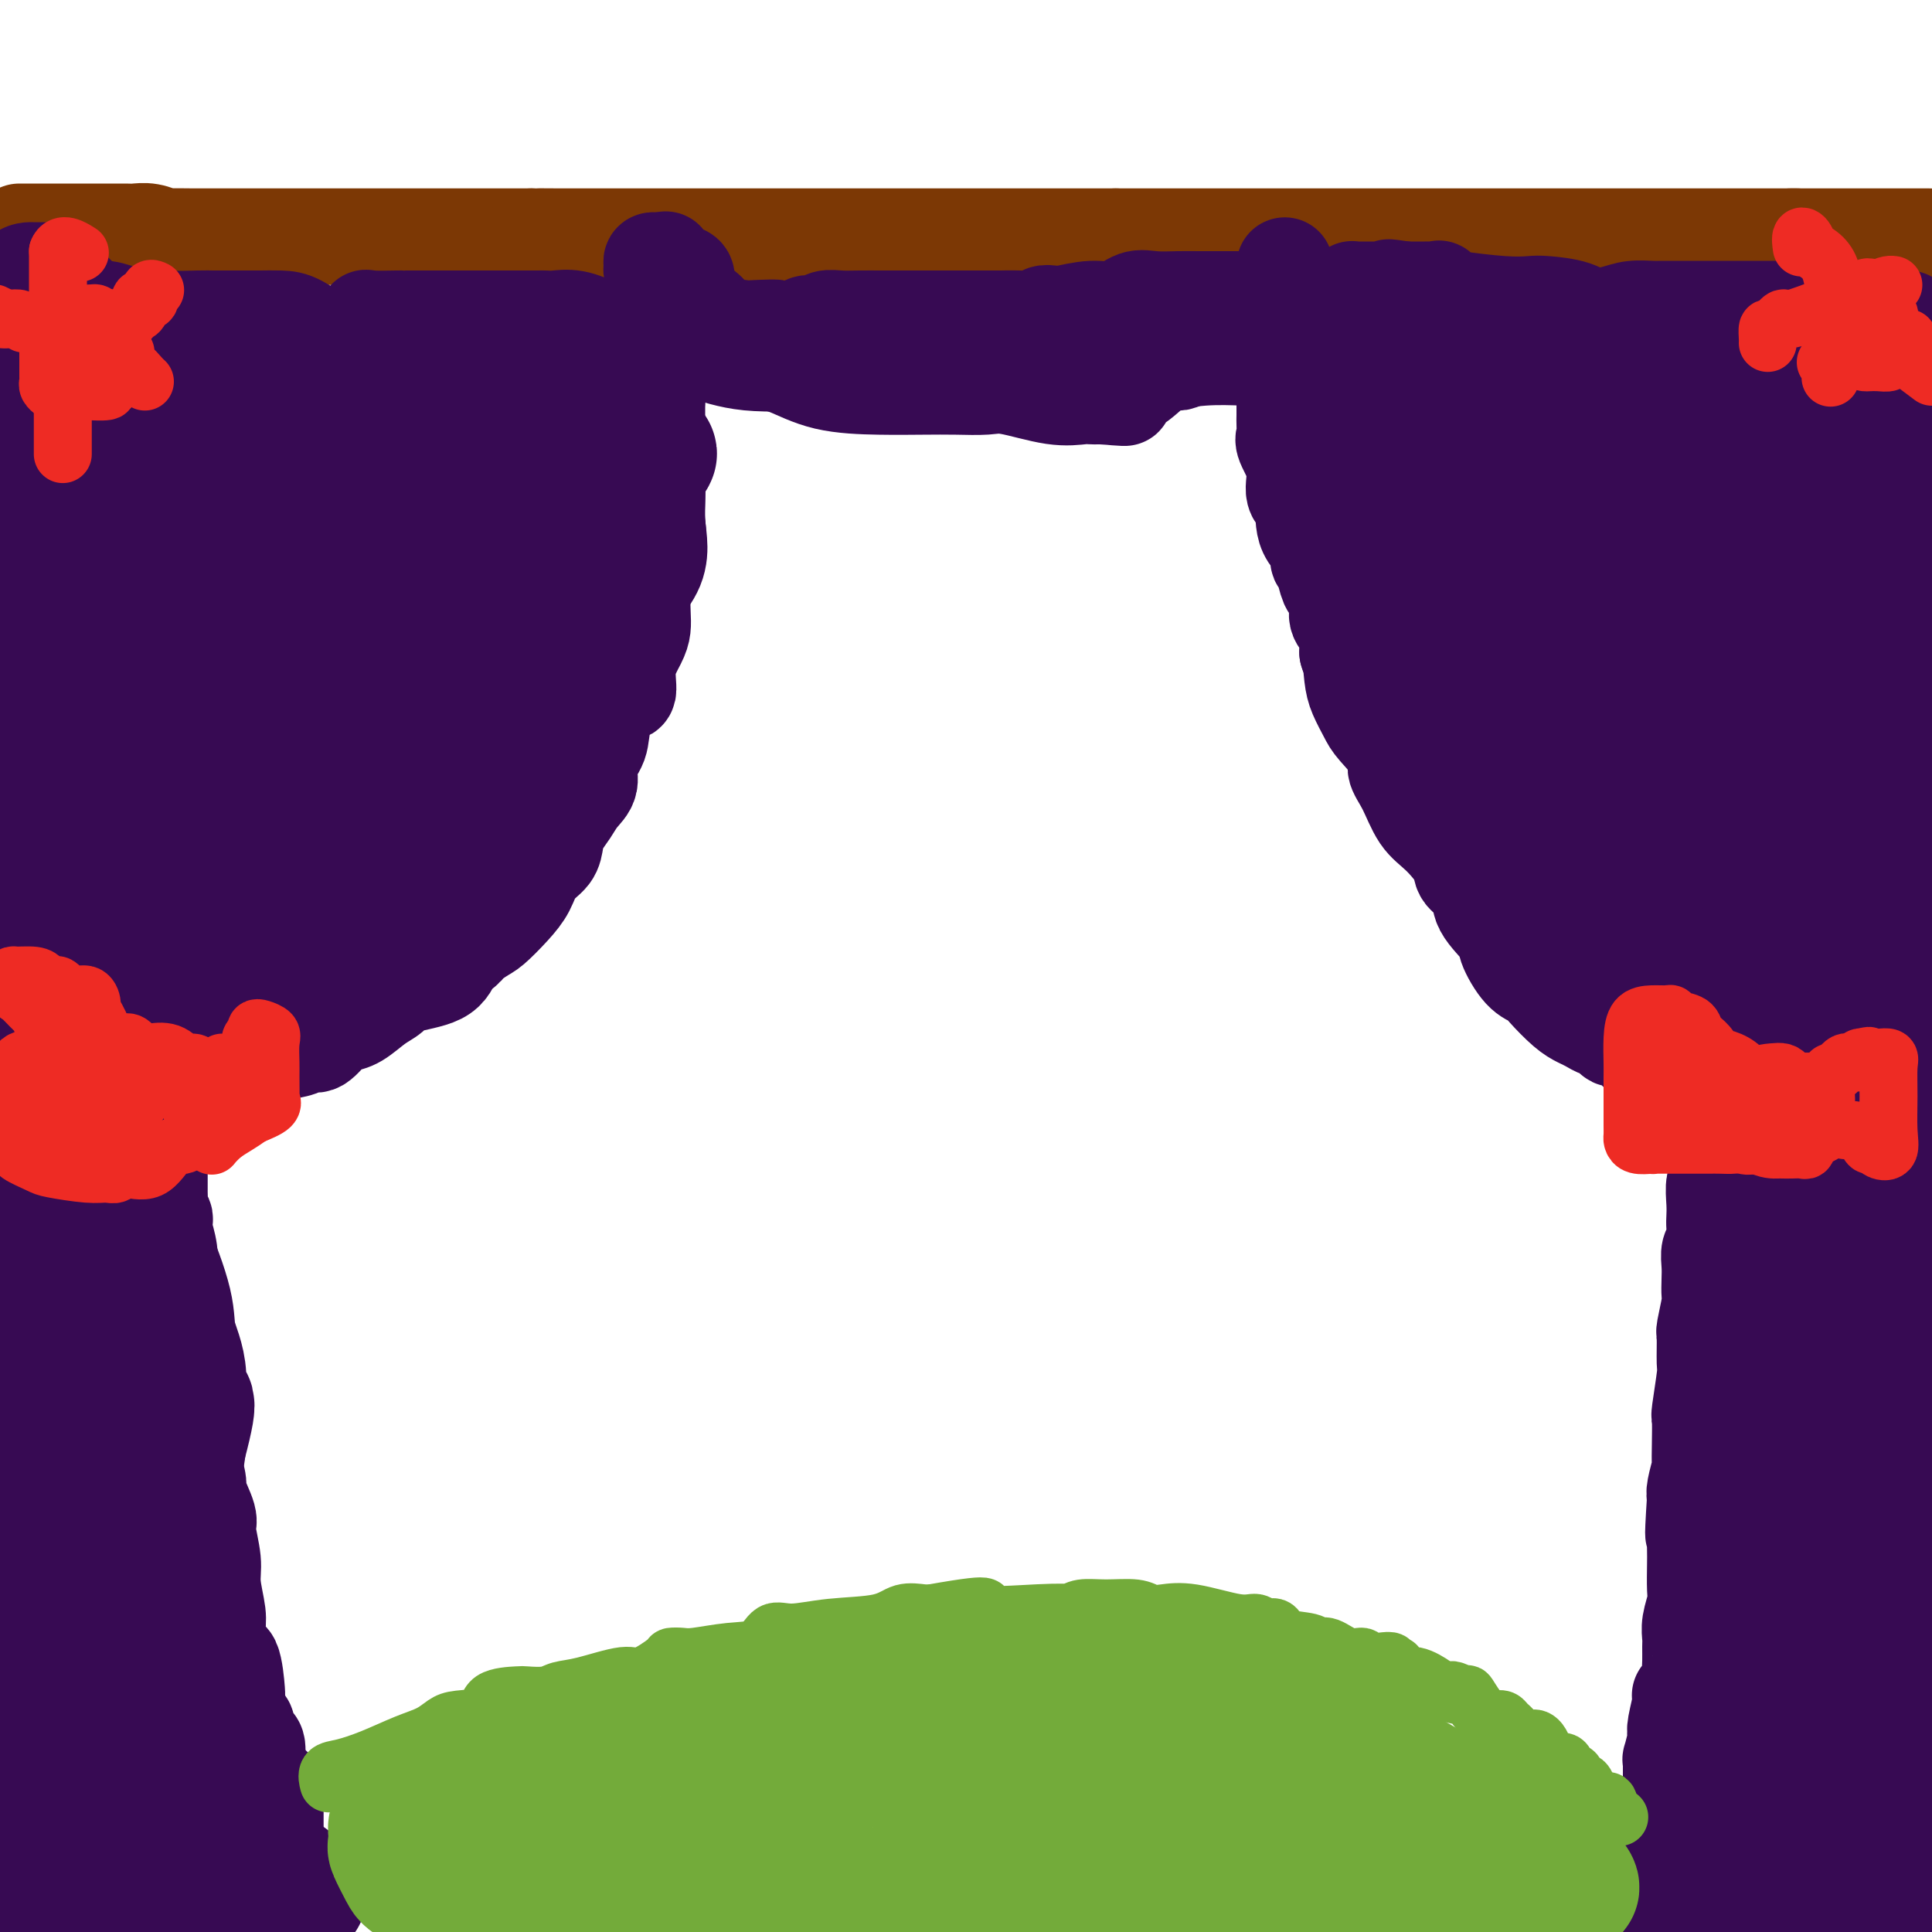 <svg viewBox='0 0 400 400' version='1.1' xmlns='http://www.w3.org/2000/svg' xmlns:xlink='http://www.w3.org/1999/xlink'><g fill='none' stroke='#7C3805' stroke-width='20' stroke-linecap='round' stroke-linejoin='round'><path d='M4,48c1.703,0.000 3.406,0.000 5,0c1.594,-0.000 3.078,-0.000 4,0c0.922,0.000 1.282,0.000 2,0c0.718,-0.000 1.794,-0.001 3,0c1.206,0.001 2.541,0.004 4,0c1.459,-0.004 3.042,-0.015 4,0c0.958,0.015 1.290,0.057 2,0c0.710,-0.057 1.798,-0.211 3,0c1.202,0.211 2.519,0.789 3,1c0.481,0.211 0.128,0.057 1,0c0.872,-0.057 2.970,-0.015 5,0c2.030,0.015 3.992,0.004 5,0c1.008,-0.004 1.063,-0.001 4,0c2.937,0.001 8.756,0.000 12,0c3.244,-0.000 3.912,-0.000 5,0c1.088,0.000 2.594,0.000 4,0c1.406,-0.000 2.711,-0.000 4,0c1.289,0.000 2.561,0.000 4,0c1.439,-0.000 3.044,-0.000 4,0c0.956,0.000 1.262,0.000 3,0c1.738,-0.000 4.909,-0.000 8,0c3.091,0.000 6.101,0.000 9,0c2.899,-0.000 5.685,-0.000 7,0c1.315,0.000 1.157,0.000 1,0'/><path d='M110,49c16.955,0.155 6.343,0.041 3,0c-3.343,-0.041 0.584,-0.011 3,0c2.416,0.011 3.321,0.003 4,0c0.679,-0.003 1.130,-0.001 2,0c0.870,0.001 2.158,0.000 3,0c0.842,-0.000 1.237,-0.000 2,0c0.763,0.000 1.893,0.000 3,0c1.107,-0.000 2.190,-0.000 3,0c0.810,0.000 1.348,0.000 3,0c1.652,-0.000 4.419,-0.000 7,0c2.581,0.000 4.977,0.000 7,0c2.023,-0.000 3.673,-0.000 5,0c1.327,0.000 2.332,0.000 3,0c0.668,-0.000 0.999,-0.000 2,0c1.001,0.000 2.671,0.000 4,0c1.329,-0.000 2.316,-0.000 4,0c1.684,0.000 4.066,0.000 7,0c2.934,-0.000 6.420,-0.000 9,0c2.580,0.000 4.253,0.000 6,0c1.747,-0.000 3.568,-0.000 6,0c2.432,0.000 5.476,0.000 7,0c1.524,-0.000 1.530,-0.000 2,0c0.470,0.000 1.405,0.000 2,0c0.595,-0.000 0.852,-0.000 1,0c0.148,0.000 0.188,0.000 1,0c0.812,0.000 2.395,-0.000 3,0c0.605,0.000 0.231,0.000 1,0c0.769,0.000 2.680,-0.000 4,0c1.320,0.000 2.048,0.000 3,0c0.952,0.000 2.129,-0.000 4,0c1.871,0.000 4.435,0.000 7,0'/><path d='M231,49c19.959,0.000 9.355,0.000 6,0c-3.355,0.000 0.539,0.000 2,0c1.461,0.000 0.490,0.000 1,0c0.510,0.000 2.502,0.000 4,0c1.498,0.000 2.504,0.000 4,0c1.496,0.000 3.483,0.000 5,0c1.517,0.000 2.564,0.000 4,0c1.436,0.000 3.262,0.000 4,0c0.738,0.000 0.387,0.000 2,0c1.613,0.000 5.191,0.000 8,0c2.809,-0.000 4.850,0.000 7,0c2.150,0.000 4.408,0.000 6,0c1.592,0.000 2.519,-0.000 4,0c1.481,0.000 3.518,0.000 5,0c1.482,0.000 2.410,-0.000 5,0c2.590,0.000 6.841,0.000 9,0c2.159,0.000 2.225,-0.000 4,0c1.775,0.000 5.259,0.000 7,0c1.741,0.000 1.739,-0.000 4,0c2.261,0.000 6.786,0.000 10,0c3.214,0.000 5.117,-0.000 6,0c0.883,0.000 0.746,0.000 1,0c0.254,0.000 0.900,-0.000 3,0c2.100,0.000 5.655,0.000 8,0c2.345,0.000 3.481,-0.000 5,0c1.519,0.000 3.421,0.000 5,0c1.579,0.000 2.836,-0.000 4,0c1.164,0.000 2.237,0.000 3,0c0.763,0.000 1.218,-0.000 2,0c0.782,0.000 1.891,0.000 3,0'/><path d='M372,49c21.926,0.000 6.242,0.000 1,0c-5.242,0.000 -0.044,0.000 2,0c2.044,0.000 0.932,0.000 1,0c0.068,0.000 1.317,0.000 2,0c0.683,0.000 0.802,0.000 1,0c0.198,0.000 0.477,0.000 1,0c0.523,0.000 1.291,0.000 2,0c0.709,0.000 1.361,0.000 2,0c0.639,0.000 1.266,0.000 2,0c0.734,0.000 1.575,0.000 2,0c0.425,-0.000 0.433,0.000 1,0c0.567,0.000 1.694,0.000 2,0c0.306,0.000 -0.208,-0.000 0,0c0.208,0.000 1.139,0.000 2,0c0.861,0.000 1.654,-0.000 2,0c0.346,0.000 0.247,0.000 1,0c0.753,0.000 2.358,-0.000 3,0c0.642,0.000 0.321,0.000 0,0'/></g>
<g fill='none' stroke='#370A53' stroke-width='20' stroke-linecap='round' stroke-linejoin='round'><path d='M57,398c0.000,-0.682 0.000,-1.365 0,-2c0.000,-0.635 0.000,-1.223 0,-2c0.000,-0.777 -0.000,-1.742 0,-3c0.000,-1.258 -0.000,-2.807 0,-4c0.000,-1.193 0.000,-2.029 0,-3c-0.000,-0.971 0.000,-2.077 0,-3c0.000,-0.923 0.000,-1.663 0,-2c0.000,-0.337 0.000,-0.272 0,-1c-0.000,-0.728 0.000,-2.250 0,-3c0.000,-0.750 -0.000,-0.727 0,-1c0.000,-0.273 0.000,-0.843 0,-1c-0.000,-0.157 0.000,0.098 0,0c0.000,-0.098 0.000,-0.549 0,-1'/><path d='M57,372c-0.105,-3.991 -0.368,-0.968 -1,0c-0.632,0.968 -1.632,-0.121 -2,-1c-0.368,-0.879 -0.102,-1.550 0,-2c0.102,-0.450 0.041,-0.678 0,-1c-0.041,-0.322 -0.061,-0.738 0,-1c0.061,-0.262 0.204,-0.368 0,-1c-0.204,-0.632 -0.757,-1.788 -1,-2c-0.243,-0.212 -0.178,0.520 0,0c0.178,-0.520 0.468,-2.292 0,-3c-0.468,-0.708 -1.695,-0.352 -2,-1c-0.305,-0.648 0.311,-2.301 0,-3c-0.311,-0.699 -1.549,-0.445 -2,-1c-0.451,-0.555 -0.113,-1.920 0,-3c0.113,-1.080 0.002,-1.875 0,-2c-0.002,-0.125 0.106,0.419 0,-1c-0.106,-1.419 -0.425,-4.802 -1,-6c-0.575,-1.198 -1.407,-0.211 -2,-1c-0.593,-0.789 -0.948,-3.353 -1,-5c-0.052,-1.647 0.198,-2.377 0,-4c-0.198,-1.623 -0.846,-4.137 -1,-6c-0.154,-1.863 0.184,-3.073 0,-5c-0.184,-1.927 -0.890,-4.570 -1,-6c-0.110,-1.430 0.377,-1.648 0,-3c-0.377,-1.352 -1.618,-3.839 -2,-5c-0.382,-1.161 0.093,-0.995 0,-2c-0.093,-1.005 -0.756,-3.180 -1,-4c-0.244,-0.820 -0.071,-0.283 0,-1c0.071,-0.717 0.040,-2.687 0,-4c-0.040,-1.313 -0.088,-1.969 0,-3c0.088,-1.031 0.311,-2.437 0,-4c-0.311,-1.563 -1.155,-3.281 -2,-5'/><path d='M38,286c-1.244,-9.178 -0.855,-6.124 -1,-6c-0.145,0.124 -0.824,-2.683 -1,-5c-0.176,-2.317 0.150,-4.145 0,-5c-0.150,-0.855 -0.776,-0.738 -1,-2c-0.224,-1.262 -0.046,-3.902 0,-5c0.046,-1.098 -0.041,-0.655 0,-1c0.041,-0.345 0.208,-1.478 0,-3c-0.208,-1.522 -0.792,-3.434 -1,-4c-0.208,-0.566 -0.042,0.214 0,0c0.042,-0.214 -0.041,-1.423 0,-2c0.041,-0.577 0.207,-0.521 0,-1c-0.207,-0.479 -0.788,-1.493 -1,-2c-0.212,-0.507 -0.057,-0.507 0,-1c0.057,-0.493 0.015,-1.479 0,-2c-0.015,-0.521 -0.004,-0.576 0,-1c0.004,-0.424 0.001,-1.217 0,-2c-0.001,-0.783 -0.000,-1.557 0,-2c0.000,-0.443 0.000,-0.556 0,-1c-0.000,-0.444 -0.000,-1.219 0,-2c0.000,-0.781 0.000,-1.568 0,-2c-0.000,-0.432 -0.000,-0.507 0,-1c0.000,-0.493 0.000,-1.402 0,-2c-0.000,-0.598 -0.000,-0.885 0,-1c0.000,-0.115 0.000,-0.057 0,0'/><path d='M33,233c-0.771,-8.604 -0.198,-3.612 0,-2c0.198,1.612 0.020,-0.154 0,-1c-0.020,-0.846 0.119,-0.770 0,-1c-0.119,-0.230 -0.495,-0.764 0,-1c0.495,-0.236 1.863,-0.172 2,0c0.137,0.172 -0.957,0.453 0,0c0.957,-0.453 3.963,-1.638 5,-2c1.037,-0.362 0.104,0.101 0,0c-0.104,-0.101 0.621,-0.766 1,-1c0.379,-0.234 0.411,-0.037 1,0c0.589,0.037 1.735,-0.084 2,0c0.265,0.084 -0.353,0.374 0,0c0.353,-0.374 1.675,-1.414 2,-2c0.325,-0.586 -0.348,-0.720 0,-1c0.348,-0.280 1.718,-0.706 3,-1c1.282,-0.294 2.478,-0.454 4,-1c1.522,-0.546 3.370,-1.477 5,-2c1.630,-0.523 3.041,-0.637 4,-1c0.959,-0.363 1.466,-0.974 2,-1c0.534,-0.026 1.094,0.533 2,0c0.906,-0.533 2.158,-2.159 3,-3c0.842,-0.841 1.274,-0.897 2,-1c0.726,-0.103 1.745,-0.253 3,-1c1.255,-0.747 2.745,-2.093 4,-3c1.255,-0.907 2.275,-1.377 3,-2c0.725,-0.623 1.157,-1.398 3,-2c1.843,-0.602 5.098,-1.029 7,-2c1.902,-0.971 2.451,-2.485 3,-4'/><path d='M94,198c4.350,-2.848 1.224,-0.967 1,-1c-0.224,-0.033 2.452,-1.979 4,-3c1.548,-1.021 1.966,-1.116 3,-2c1.034,-0.884 2.683,-2.557 4,-4c1.317,-1.443 2.303,-2.655 3,-4c0.697,-1.345 1.107,-2.825 2,-4c0.893,-1.175 2.269,-2.047 3,-3c0.731,-0.953 0.817,-1.987 1,-3c0.183,-1.013 0.464,-2.007 1,-3c0.536,-0.993 1.328,-1.987 2,-3c0.672,-1.013 1.225,-2.047 2,-3c0.775,-0.953 1.772,-1.826 2,-3c0.228,-1.174 -0.313,-2.651 0,-4c0.313,-1.349 1.480,-2.572 2,-4c0.520,-1.428 0.395,-3.061 1,-5c0.605,-1.939 1.942,-4.185 3,-5c1.058,-0.815 1.839,-0.198 2,-1c0.161,-0.802 -0.297,-3.023 0,-5c0.297,-1.977 1.349,-3.712 2,-5c0.651,-1.288 0.900,-2.130 1,-3c0.100,-0.870 0.051,-1.767 0,-3c-0.051,-1.233 -0.105,-2.801 0,-4c0.105,-1.199 0.368,-2.028 1,-4c0.632,-1.972 1.633,-5.086 2,-7c0.367,-1.914 0.098,-2.626 0,-4c-0.098,-1.374 -0.026,-3.410 0,-5c0.026,-1.590 0.007,-2.736 0,-4c-0.007,-1.264 -0.002,-2.648 0,-4c0.002,-1.352 0.001,-2.672 0,-4c-0.001,-1.328 -0.000,-2.665 0,-4c0.000,-1.335 0.000,-2.667 0,-4'/><path d='M136,83c0.464,-7.879 0.124,-4.078 0,-3c-0.124,1.078 -0.033,-0.568 0,-2c0.033,-1.432 0.009,-2.650 0,-3c-0.009,-0.350 -0.002,0.167 0,0c0.002,-0.167 0.001,-1.017 0,-2c-0.001,-0.983 -0.000,-2.099 0,-3c0.000,-0.901 0.000,-1.587 0,-2c-0.000,-0.413 -0.000,-0.552 0,-1c0.000,-0.448 -0.000,-1.205 0,-2c0.000,-0.795 0.000,-1.629 0,-2c-0.000,-0.371 -0.000,-0.281 0,-1c0.000,-0.719 0.001,-2.249 0,-3c-0.001,-0.751 -0.004,-0.722 0,-1c0.004,-0.278 0.015,-0.862 0,-1c-0.015,-0.138 -0.058,0.169 0,0c0.058,-0.169 0.215,-0.816 0,-1c-0.215,-0.184 -0.804,0.094 -1,0c-0.196,-0.094 -0.001,-0.561 0,-1c0.001,-0.439 -0.192,-0.849 0,-1c0.192,-0.151 0.769,-0.043 1,0c0.231,0.043 0.115,0.022 0,0'/><path d='M266,55c0.000,0.358 0.000,0.716 0,1c-0.000,0.284 -0.000,0.494 0,1c0.000,0.506 0.000,1.308 0,3c-0.000,1.692 -0.000,4.273 0,6c0.000,1.727 0.000,2.601 0,4c-0.000,1.399 -0.000,3.325 0,5c0.000,1.675 0.000,3.100 0,4c-0.000,0.900 -0.000,1.277 0,2c0.000,0.723 0.001,1.794 0,2c-0.001,0.206 -0.002,-0.453 0,0c0.002,0.453 0.009,2.016 0,3c-0.009,0.984 -0.033,1.387 0,2c0.033,0.613 0.121,1.436 0,2c-0.121,0.564 -0.453,0.871 0,2c0.453,1.129 1.690,3.082 2,5c0.310,1.918 -0.308,3.801 0,5c0.308,1.199 1.540,1.714 2,2c0.460,0.286 0.147,0.343 0,1c-0.147,0.657 -0.126,1.913 0,3c0.126,1.087 0.359,2.004 1,3c0.641,0.996 1.692,2.071 2,3c0.308,0.929 -0.125,1.711 0,2c0.125,0.289 0.808,0.086 1,0c0.192,-0.086 -0.108,-0.056 0,1c0.108,1.056 0.625,3.139 1,4c0.375,0.861 0.609,0.502 1,1c0.391,0.498 0.940,1.855 1,3c0.060,1.145 -0.368,2.077 0,3c0.368,0.923 1.534,1.835 2,3c0.466,1.165 0.233,2.582 0,4'/><path d='M279,135c2.246,7.282 1.362,2.988 1,2c-0.362,-0.988 -0.201,1.331 0,3c0.201,1.669 0.441,2.687 1,4c0.559,1.313 1.437,2.922 2,4c0.563,1.078 0.810,1.625 2,3c1.190,1.375 3.321,3.577 4,5c0.679,1.423 -0.094,2.068 0,3c0.094,0.932 1.055,2.150 2,4c0.945,1.850 1.872,4.333 3,6c1.128,1.667 2.456,2.520 4,4c1.544,1.480 3.304,3.587 4,5c0.696,1.413 0.328,2.133 1,3c0.672,0.867 2.385,1.882 3,3c0.615,1.118 0.133,2.341 1,4c0.867,1.659 3.084,3.755 4,5c0.916,1.245 0.531,1.639 1,3c0.469,1.361 1.792,3.688 3,5c1.208,1.312 2.301,1.608 3,2c0.699,0.392 1.003,0.880 2,2c0.997,1.120 2.687,2.873 4,4c1.313,1.127 2.249,1.626 3,2c0.751,0.374 1.316,0.621 2,1c0.684,0.379 1.487,0.890 2,1c0.513,0.110 0.736,-0.180 1,0c0.264,0.180 0.569,0.831 1,1c0.431,0.169 0.988,-0.145 1,0c0.012,0.145 -0.522,0.749 0,1c0.522,0.251 2.099,0.150 3,0c0.901,-0.150 1.127,-0.348 1,0c-0.127,0.348 -0.608,1.242 0,2c0.608,0.758 2.304,1.379 4,2'/><path d='M342,219c5.081,3.020 4.283,1.569 4,1c-0.283,-0.569 -0.052,-0.256 0,0c0.052,0.256 -0.075,0.454 1,1c1.075,0.546 3.353,1.439 4,2c0.647,0.561 -0.335,0.792 0,1c0.335,0.208 1.988,0.395 3,1c1.012,0.605 1.382,1.629 2,2c0.618,0.371 1.485,0.089 2,0c0.515,-0.089 0.677,0.014 1,0c0.323,-0.014 0.807,-0.147 1,0c0.193,0.147 0.097,0.573 0,1'/><path d='M360,228c2.783,1.566 0.742,0.982 0,1c-0.742,0.018 -0.184,0.639 0,1c0.184,0.361 -0.005,0.464 0,1c0.005,0.536 0.204,1.506 0,2c-0.204,0.494 -0.810,0.510 -1,1c-0.190,0.490 0.036,1.452 0,2c-0.036,0.548 -0.335,0.681 -1,1c-0.665,0.319 -1.695,0.824 -2,2c-0.305,1.176 0.114,3.024 0,4c-0.114,0.976 -0.762,1.080 -1,2c-0.238,0.920 -0.068,2.654 0,4c0.068,1.346 0.032,2.303 0,3c-0.032,0.697 -0.061,1.134 0,2c0.061,0.866 0.212,2.162 0,3c-0.212,0.838 -0.788,1.218 -1,2c-0.212,0.782 -0.061,1.965 0,3c0.061,1.035 0.030,1.923 0,3c-0.030,1.077 -0.061,2.345 0,3c0.061,0.655 0.214,0.698 0,2c-0.214,1.302 -0.793,3.863 -1,5c-0.207,1.137 -0.041,0.851 0,2c0.041,1.149 -0.041,3.734 0,5c0.041,1.266 0.207,1.212 0,3c-0.207,1.788 -0.787,5.418 -1,7c-0.213,1.582 -0.061,1.117 0,2c0.061,0.883 0.030,3.115 0,5c-0.030,1.885 -0.060,3.423 0,4c0.060,0.577 0.208,0.194 0,1c-0.208,0.806 -0.774,2.802 -1,4c-0.226,1.198 -0.113,1.599 0,2'/><path d='M351,310c-0.774,12.052 -0.208,6.682 0,5c0.208,-1.682 0.057,0.324 0,2c-0.057,1.676 -0.019,3.022 0,4c0.019,0.978 0.019,1.589 0,3c-0.019,1.411 -0.058,3.623 0,5c0.058,1.377 0.212,1.919 0,3c-0.212,1.081 -0.789,2.701 -1,4c-0.211,1.299 -0.054,2.278 0,3c0.054,0.722 0.007,1.189 0,2c-0.007,0.811 0.027,1.968 0,3c-0.027,1.032 -0.116,1.940 0,3c0.116,1.060 0.437,2.274 0,3c-0.437,0.726 -1.633,0.965 -2,1c-0.367,0.035 0.094,-0.133 0,1c-0.094,1.133 -0.743,3.566 -1,5c-0.257,1.434 -0.121,1.867 0,2c0.121,0.133 0.229,-0.036 0,1c-0.229,1.036 -0.794,3.275 -1,4c-0.206,0.725 -0.054,-0.065 0,0c0.054,0.065 0.011,0.986 0,2c-0.011,1.014 0.011,2.120 0,3c-0.011,0.880 -0.056,1.534 0,2c0.056,0.466 0.212,0.744 0,1c-0.212,0.256 -0.793,0.491 -1,1c-0.207,0.509 -0.040,1.291 0,2c0.040,0.709 -0.045,1.345 0,2c0.045,0.655 0.222,1.330 0,2c-0.222,0.670 -0.843,1.334 -1,2c-0.157,0.666 0.150,1.333 0,2c-0.150,0.667 -0.757,1.333 -1,2c-0.243,0.667 -0.121,1.333 0,2'/><path d='M343,387c-1.083,5.918 -0.290,2.213 0,1c0.290,-1.213 0.078,0.068 0,1c-0.078,0.932 -0.021,1.517 0,2c0.021,0.483 0.006,0.864 0,1c-0.006,0.136 -0.001,0.025 0,1c0.001,0.975 0.000,3.034 0,4c-0.000,0.966 -0.000,0.837 0,1c0.000,0.163 0.000,0.618 0,1c-0.000,0.382 -0.000,0.691 0,1'/><path d='M138,54c-0.166,-0.211 -0.332,-0.422 0,0c0.332,0.422 1.162,1.478 2,2c0.838,0.522 1.684,0.510 2,1c0.316,0.490 0.100,1.483 0,2c-0.100,0.517 -0.086,0.559 0,1c0.086,0.441 0.244,1.281 1,2c0.756,0.719 2.111,1.316 3,2c0.889,0.684 1.312,1.454 2,2c0.688,0.546 1.639,0.868 3,2c1.361,1.132 3.130,3.075 4,4c0.870,0.925 0.839,0.833 1,1c0.161,0.167 0.514,0.595 1,1c0.486,0.405 1.103,0.788 2,1c0.897,0.212 2.072,0.253 4,1c1.928,0.747 4.609,2.201 8,3c3.391,0.799 7.490,0.944 11,1c3.510,0.056 6.429,0.023 9,0c2.571,-0.023 4.793,-0.034 7,0c2.207,0.034 4.398,0.114 6,0c1.602,-0.114 2.614,-0.423 5,0c2.386,0.423 6.145,1.577 9,2c2.855,0.423 4.807,0.113 6,0c1.193,-0.113 1.629,-0.030 2,0c0.371,0.030 0.677,0.009 1,0c0.323,-0.009 0.661,-0.004 1,0'/><path d='M228,82c9.004,0.529 3.014,0.350 1,0c-2.014,-0.350 -0.052,-0.873 1,-1c1.052,-0.127 1.192,0.142 2,0c0.808,-0.142 2.282,-0.693 4,-2c1.718,-1.307 3.679,-3.369 5,-4c1.321,-0.631 2.002,0.167 3,0c0.998,-0.167 2.313,-1.301 3,-2c0.687,-0.699 0.747,-0.965 1,-1c0.253,-0.035 0.698,0.159 1,0c0.302,-0.159 0.461,-0.673 1,-1c0.539,-0.327 1.458,-0.469 2,-1c0.542,-0.531 0.708,-1.452 1,-2c0.292,-0.548 0.712,-0.724 1,-1c0.288,-0.276 0.444,-0.652 1,-1c0.556,-0.348 1.511,-0.668 2,-1c0.489,-0.332 0.511,-0.678 1,-1c0.489,-0.322 1.443,-0.622 2,-1c0.557,-0.378 0.716,-0.833 1,-1c0.284,-0.167 0.692,-0.045 1,0c0.308,0.045 0.517,0.013 -1,0c-1.517,-0.013 -4.758,-0.006 -8,0'/><path d='M253,62c-2.195,0.002 -3.682,0.008 -5,0c-1.318,-0.008 -2.468,-0.031 -4,0c-1.532,0.031 -3.447,0.117 -5,0c-1.553,-0.117 -2.744,-0.438 -4,0c-1.256,0.438 -2.579,1.633 -4,2c-1.421,0.367 -2.942,-0.094 -5,0c-2.058,0.094 -4.654,0.743 -6,1c-1.346,0.257 -1.442,0.121 -2,0c-0.558,-0.121 -1.579,-0.229 -2,0c-0.421,0.229 -0.242,0.793 -1,1c-0.758,0.207 -2.454,0.055 -4,0c-1.546,-0.055 -2.943,-0.015 -4,0c-1.057,0.015 -1.775,0.004 -3,0c-1.225,-0.004 -2.958,-0.001 -4,0c-1.042,0.001 -1.392,0.000 -2,0c-0.608,-0.000 -1.474,-0.000 -3,0c-1.526,0.000 -3.713,0.000 -5,0c-1.287,-0.000 -1.672,0.000 -2,0c-0.328,-0.000 -0.597,-0.000 -1,0c-0.403,0.000 -0.940,0.000 -2,0c-1.060,-0.000 -2.644,-0.001 -3,0c-0.356,0.001 0.515,0.004 0,0c-0.515,-0.004 -2.418,-0.016 -4,0c-1.582,0.016 -2.844,0.061 -4,0c-1.156,-0.061 -2.208,-0.226 -3,0c-0.792,0.226 -1.326,0.845 -2,1c-0.674,0.155 -1.490,-0.154 -2,0c-0.510,0.154 -0.714,0.772 -1,1c-0.286,0.228 -0.653,0.065 -1,0c-0.347,-0.065 -0.673,-0.033 -1,0'/><path d='M164,68c-14.447,0.931 -6.064,0.257 -4,0c2.064,-0.257 -2.191,-0.097 -4,0c-1.809,0.097 -1.170,0.131 -2,0c-0.830,-0.131 -3.127,-0.427 -5,0c-1.873,0.427 -3.321,1.579 -5,2c-1.679,0.421 -3.590,0.113 -6,0c-2.410,-0.113 -5.319,-0.030 -8,0c-2.681,0.030 -5.133,0.008 -7,0c-1.867,-0.008 -3.147,-0.002 -5,0c-1.853,0.002 -4.278,0.001 -7,0c-2.722,-0.001 -5.741,-0.000 -8,0c-2.259,0.000 -3.759,0.001 -5,0c-1.241,-0.001 -2.224,-0.002 -4,0c-1.776,0.002 -4.347,0.007 -5,0c-0.653,-0.007 0.610,-0.026 0,0c-0.610,0.026 -3.093,0.098 -5,0c-1.907,-0.098 -3.238,-0.366 -5,0c-1.762,0.366 -3.956,1.366 -6,2c-2.044,0.634 -3.938,0.902 -5,1c-1.062,0.098 -1.291,0.026 -2,0c-0.709,-0.026 -1.899,-0.007 -4,0c-2.101,0.007 -5.112,0.002 -8,0c-2.888,-0.002 -5.651,-0.001 -8,0c-2.349,0.001 -4.284,0.000 -5,0c-0.716,-0.000 -0.213,-0.000 -1,0c-0.787,0.000 -2.863,0.000 -4,0c-1.137,-0.000 -1.335,-0.000 -2,0c-0.665,0.000 -1.797,0.000 -4,0c-2.203,-0.000 -5.478,-0.000 -8,0c-2.522,0.000 -4.292,0.000 -6,0c-1.708,-0.000 -3.354,-0.000 -5,0'/><path d='M11,73c-24.389,0.777 -8.861,0.220 -4,0c4.861,-0.220 -0.946,-0.102 -3,0c-2.054,0.102 -0.354,0.186 0,0c0.354,-0.186 -0.637,-0.644 -1,-1c-0.363,-0.356 -0.097,-0.610 0,-1c0.097,-0.390 0.026,-0.915 0,-1c-0.026,-0.085 -0.007,0.272 0,0c0.007,-0.272 0.003,-1.173 0,-2c-0.003,-0.827 -0.004,-1.581 0,-2c0.004,-0.419 0.014,-0.505 0,-1c-0.014,-0.495 -0.053,-1.401 0,-3c0.053,-1.599 0.199,-3.892 1,-5c0.801,-1.108 2.258,-1.029 3,-1c0.742,0.029 0.771,0.010 1,0c0.229,-0.010 0.658,-0.012 1,0c0.342,0.012 0.595,0.038 1,0c0.405,-0.038 0.960,-0.139 1,0c0.040,0.139 -0.434,0.520 0,1c0.434,0.480 1.778,1.061 2,1c0.222,-0.061 -0.678,-0.763 0,0c0.678,0.763 2.935,2.993 4,4c1.065,1.007 0.937,0.792 1,1c0.063,0.208 0.316,0.839 1,1c0.684,0.161 1.800,-0.149 3,0c1.200,0.149 2.486,0.757 4,1c1.514,0.243 3.257,0.122 5,0'/><path d='M31,65c2.444,0.381 2.552,0.834 4,1c1.448,0.166 4.234,0.044 6,0c1.766,-0.044 2.512,-0.012 3,0c0.488,0.012 0.717,0.003 2,0c1.283,-0.003 3.618,-0.000 5,0c1.382,0.000 1.809,-0.003 2,0c0.191,0.003 0.145,0.011 1,0c0.855,-0.011 2.610,-0.041 4,0c1.390,0.041 2.415,0.155 4,1c1.585,0.845 3.729,2.423 7,3c3.271,0.577 7.669,0.155 10,0c2.331,-0.155 2.594,-0.041 3,0c0.406,0.041 0.955,0.011 1,0c0.045,-0.011 -0.413,-0.003 1,0c1.413,0.003 4.696,0.001 8,0c3.304,-0.001 6.629,-0.000 9,0c2.371,0.000 3.786,0.000 5,0c1.214,-0.000 2.225,-0.000 3,0c0.775,0.000 1.314,0.000 2,0c0.686,-0.000 1.517,-0.001 2,0c0.483,0.001 0.616,0.004 1,0c0.384,-0.004 1.020,-0.015 1,0c-0.020,0.015 -0.696,0.056 0,0c0.696,-0.056 2.764,-0.207 5,0c2.236,0.207 4.639,0.774 6,1c1.361,0.226 1.681,0.113 2,0'/><path d='M128,71c9.407,0.222 3.423,0.276 1,0c-2.423,-0.276 -1.286,-0.883 -1,-1c0.286,-0.117 -0.281,0.256 -1,0c-0.719,-0.256 -1.592,-1.140 -3,-2c-1.408,-0.860 -3.353,-1.694 -5,-2c-1.647,-0.306 -2.996,-0.082 -4,0c-1.004,0.082 -1.663,0.022 -2,0c-0.337,-0.022 -0.353,-0.006 -2,0c-1.647,0.006 -4.926,0.002 -8,0c-3.074,-0.002 -5.944,-0.000 -8,0c-2.056,0.000 -3.300,0.000 -4,0c-0.700,-0.000 -0.857,0.000 -1,0c-0.143,-0.000 -0.272,-0.000 -1,0c-0.728,0.000 -2.055,0.000 -3,0c-0.945,-0.000 -1.509,-0.002 -2,0c-0.491,0.002 -0.911,0.006 -1,0c-0.089,-0.006 0.151,-0.022 -1,0c-1.151,0.022 -3.695,0.083 -5,0c-1.305,-0.083 -1.373,-0.309 -1,0c0.373,0.309 1.186,1.155 2,2'/><path d='M78,68c-5.132,0.657 2.539,1.300 7,2c4.461,0.700 5.712,1.456 8,2c2.288,0.544 5.613,0.876 9,1c3.387,0.124 6.834,0.041 12,0c5.166,-0.041 12.049,-0.039 17,0c4.951,0.039 7.970,0.116 10,0c2.030,-0.116 3.070,-0.423 5,0c1.930,0.423 4.751,1.578 9,2c4.249,0.422 9.926,0.113 18,0c8.074,-0.113 18.545,-0.030 27,0c8.455,0.030 14.894,0.008 18,0c3.106,-0.008 2.877,-0.002 3,0c0.123,0.002 0.596,0.001 1,0c0.404,-0.001 0.737,-0.000 1,0c0.263,0.000 0.454,0.000 1,0c0.546,-0.000 1.446,-0.000 2,0c0.554,0.000 0.762,0.001 1,0c0.238,-0.001 0.507,-0.004 1,0c0.493,0.004 1.209,0.015 2,0c0.791,-0.015 1.657,-0.056 3,0c1.343,0.056 3.165,0.207 6,0c2.835,-0.207 6.685,-0.774 10,-1c3.315,-0.226 6.095,-0.112 9,0c2.905,0.112 5.936,0.223 8,0c2.064,-0.223 3.161,-0.778 4,-1c0.839,-0.222 1.419,-0.111 2,0'/><path d='M272,73c18.435,-0.312 6.023,-0.090 2,0c-4.023,0.090 0.343,0.050 3,0c2.657,-0.050 3.604,-0.110 5,0c1.396,0.110 3.240,0.390 5,0c1.760,-0.390 3.435,-1.450 6,-2c2.565,-0.550 6.022,-0.592 9,-1c2.978,-0.408 5.479,-1.184 9,-2c3.521,-0.816 8.061,-1.672 11,-2c2.939,-0.328 4.275,-0.126 5,0c0.725,0.126 0.838,0.177 2,0c1.162,-0.177 3.372,-0.583 5,-1c1.628,-0.417 2.673,-0.844 4,-1c1.327,-0.156 2.936,-0.042 4,0c1.064,0.042 1.584,0.011 2,0c0.416,-0.011 0.730,-0.003 2,0c1.270,0.003 3.496,0.001 6,0c2.504,-0.001 5.286,-0.000 8,0c2.714,0.000 5.361,0.000 7,0c1.639,-0.000 2.269,0.000 3,0c0.731,-0.000 1.563,-0.000 2,0c0.437,0.000 0.480,0.001 1,0c0.520,-0.001 1.517,-0.002 2,0c0.483,0.002 0.452,0.008 1,0c0.548,-0.008 1.676,-0.030 2,0c0.324,0.030 -0.156,0.113 0,0c0.156,-0.113 0.948,-0.423 2,0c1.052,0.423 2.364,1.577 3,2c0.636,0.423 0.594,0.114 1,0c0.406,-0.114 1.259,-0.033 2,0c0.741,0.033 1.371,0.016 2,0'/><path d='M388,66c8.540,0.309 4.889,0.083 4,0c-0.889,-0.083 0.983,-0.022 2,0c1.017,0.022 1.179,0.006 1,0c-0.179,-0.006 -0.699,-0.002 -1,0c-0.301,0.002 -0.383,0.000 -2,0c-1.617,-0.000 -4.771,-0.000 -7,0c-2.229,0.000 -3.534,0.000 -8,0c-4.466,-0.000 -12.091,-0.001 -17,0c-4.909,0.001 -7.100,0.002 -9,0c-1.900,-0.002 -3.510,-0.007 -5,0c-1.490,0.007 -2.861,0.026 -4,0c-1.139,-0.026 -2.046,-0.098 -4,0c-1.954,0.098 -4.954,0.367 -7,0c-2.046,-0.367 -3.139,-1.370 -5,-2c-1.861,-0.630 -4.491,-0.887 -6,-1c-1.509,-0.113 -1.897,-0.081 -3,0c-1.103,0.081 -2.920,0.210 -6,0c-3.080,-0.210 -7.422,-0.760 -9,-1c-1.578,-0.240 -0.391,-0.169 0,0c0.391,0.169 -0.013,0.438 -1,0c-0.987,-0.438 -2.558,-1.581 -3,-2c-0.442,-0.419 0.243,-0.112 0,0c-0.243,0.112 -1.416,0.030 -2,0c-0.584,-0.030 -0.580,-0.008 -1,0c-0.420,0.008 -1.263,0.002 -2,0c-0.737,-0.002 -1.369,-0.001 -2,0'/><path d='M291,60c-6.351,-0.928 -2.230,-0.249 -1,0c1.230,0.249 -0.433,0.067 -1,0c-0.567,-0.067 -0.040,-0.018 0,0c0.040,0.018 -0.409,0.005 -1,0c-0.591,-0.005 -1.325,-0.001 -2,0c-0.675,0.001 -1.291,-0.001 -2,0c-0.709,0.001 -1.512,0.004 -2,0c-0.488,-0.004 -0.660,-0.014 -1,0c-0.340,0.014 -0.848,0.052 -1,0c-0.152,-0.052 0.050,-0.194 0,0c-0.050,0.194 -0.353,0.726 -1,2c-0.647,1.274 -1.637,3.292 -2,5c-0.363,1.708 -0.100,3.107 0,6c0.100,2.893 0.037,7.281 0,10c-0.037,2.719 -0.047,3.769 0,6c0.047,2.231 0.150,5.643 2,10c1.850,4.357 5.445,9.659 8,14c2.555,4.341 4.069,7.721 6,11c1.931,3.279 4.280,6.457 6,9c1.720,2.543 2.813,4.452 4,7c1.187,2.548 2.470,5.734 4,8c1.530,2.266 3.308,3.613 6,7c2.692,3.387 6.299,8.815 9,12c2.701,3.185 4.496,4.127 7,7c2.504,2.873 5.715,7.678 8,11c2.285,3.322 3.642,5.161 5,7'/><path d='M342,192c6.065,7.775 3.728,5.213 4,6c0.272,0.787 3.152,4.921 5,8c1.848,3.079 2.664,5.101 4,7c1.336,1.899 3.193,3.676 4,5c0.807,1.324 0.564,2.196 1,4c0.436,1.804 1.551,4.539 2,6c0.449,1.461 0.233,1.647 0,3c-0.233,1.353 -0.481,3.872 0,6c0.481,2.128 1.692,3.865 2,6c0.308,2.135 -0.285,4.668 0,7c0.285,2.332 1.450,4.462 2,7c0.550,2.538 0.486,5.485 1,8c0.514,2.515 1.606,4.597 2,6c0.394,1.403 0.092,2.126 0,3c-0.092,0.874 0.028,1.898 0,3c-0.028,1.102 -0.204,2.283 0,5c0.204,2.717 0.787,6.972 1,9c0.213,2.028 0.057,1.830 0,3c-0.057,1.170 -0.015,3.708 0,5c0.015,1.292 0.004,1.340 0,4c-0.004,2.660 -0.001,7.934 0,12c0.001,4.066 0.000,6.923 0,10c-0.000,3.077 -0.000,6.372 0,9c0.000,2.628 -0.000,4.588 0,6c0.000,1.412 0.001,2.275 0,3c-0.001,0.725 -0.003,1.310 0,2c0.003,0.690 0.011,1.484 0,2c-0.011,0.516 -0.041,0.754 0,1c0.041,0.246 0.155,0.499 0,1c-0.155,0.501 -0.577,1.251 -1,2'/><path d='M369,351c0.114,13.261 0.398,6.413 0,5c-0.398,-1.413 -1.480,2.608 -2,5c-0.520,2.392 -0.479,3.155 -1,4c-0.521,0.845 -1.604,1.770 -2,3c-0.396,1.230 -0.105,2.763 0,4c0.105,1.237 0.024,2.178 0,3c-0.024,0.822 0.008,1.526 0,2c-0.008,0.474 -0.055,0.718 0,1c0.055,0.282 0.212,0.600 0,1c-0.212,0.400 -0.793,0.881 -1,2c-0.207,1.119 -0.041,2.877 0,4c0.041,1.123 -0.043,1.611 0,2c0.043,0.389 0.211,0.679 0,1c-0.211,0.321 -0.803,0.674 -1,1c-0.197,0.326 -0.000,0.626 0,1c0.000,0.374 -0.196,0.821 0,1c0.196,0.179 0.785,0.089 1,0c0.215,-0.089 0.058,-0.178 0,0c-0.058,0.178 -0.017,0.622 0,1c0.017,0.378 0.008,0.689 0,1'/><path d='M363,393c-0.154,4.046 -0.040,1.662 0,1c0.040,-0.662 0.004,0.400 0,1c-0.004,0.600 0.024,0.738 0,1c-0.024,0.262 -0.099,0.648 0,1c0.099,0.352 0.373,0.672 0,1c-0.373,0.328 -1.392,0.665 -1,1c0.392,0.335 2.196,0.667 4,1'/></g>
<g fill='none' stroke='#370A53' stroke-width='28' stroke-linecap='round' stroke-linejoin='round'><path d='M381,395c-0.243,0.856 -0.487,1.713 0,0c0.487,-1.713 1.703,-5.995 2,-9c0.297,-3.005 -0.327,-4.732 0,-7c0.327,-2.268 1.604,-5.079 2,-7c0.396,-1.921 -0.090,-2.954 0,-4c0.090,-1.046 0.755,-2.104 1,-4c0.245,-1.896 0.069,-4.630 0,-7c-0.069,-2.370 -0.030,-4.377 0,-6c0.030,-1.623 0.050,-2.864 0,-4c-0.050,-1.136 -0.171,-2.169 0,-3c0.171,-0.831 0.634,-1.462 1,-1c0.366,0.462 0.634,2.017 1,5c0.366,2.983 0.828,7.393 1,11c0.172,3.607 0.054,6.411 0,10c-0.054,3.589 -0.043,7.964 0,12c0.043,4.036 0.117,7.732 0,10c-0.117,2.268 -0.424,3.109 0,4c0.424,0.891 1.578,1.832 2,2c0.422,0.168 0.113,-0.435 0,-1c-0.113,-0.565 -0.028,-1.090 0,-2c0.028,-0.910 -0.000,-2.204 0,-3c0.000,-0.796 0.029,-1.096 0,-2c-0.029,-0.904 -0.115,-2.414 0,-4c0.115,-1.586 0.431,-3.248 0,-5c-0.431,-1.752 -1.610,-3.593 -2,-5c-0.390,-1.407 0.011,-2.379 0,-4c-0.011,-1.621 -0.432,-3.892 -1,-7c-0.568,-3.108 -1.284,-7.054 -2,-11'/><path d='M386,353c-0.984,-9.107 -0.946,-9.876 -1,-11c-0.054,-1.124 -0.202,-2.605 -1,-8c-0.798,-5.395 -2.246,-14.706 -3,-20c-0.754,-5.294 -0.812,-6.571 -1,-7c-0.188,-0.429 -0.504,-0.011 -1,0c-0.496,0.011 -1.170,-0.385 -1,0c0.170,0.385 1.184,1.550 0,5c-1.184,3.450 -4.566,9.183 -7,13c-2.434,3.817 -3.920,5.716 -5,9c-1.080,3.284 -1.753,7.953 -2,11c-0.247,3.047 -0.069,4.471 0,6c0.069,1.529 0.029,3.162 0,4c-0.029,0.838 -0.047,0.880 0,1c0.047,0.120 0.160,0.319 0,1c-0.160,0.681 -0.595,1.846 -1,3c-0.405,1.154 -0.782,2.298 -1,3c-0.218,0.702 -0.276,0.964 0,1c0.276,0.036 0.886,-0.153 2,-1c1.114,-0.847 2.733,-2.352 4,-6c1.267,-3.648 2.182,-9.439 3,-14c0.818,-4.561 1.540,-7.894 2,-11c0.460,-3.106 0.659,-5.987 1,-9c0.341,-3.013 0.822,-6.157 1,-8c0.178,-1.843 0.051,-2.384 0,-4c-0.051,-1.616 -0.025,-4.308 0,-7'/><path d='M375,304c1.079,-9.788 0.275,-7.757 0,-9c-0.275,-1.243 -0.023,-5.760 0,-10c0.023,-4.240 -0.182,-8.203 0,-12c0.182,-3.797 0.753,-7.430 1,-13c0.247,-5.570 0.171,-13.079 0,-19c-0.171,-5.921 -0.438,-10.254 0,-14c0.438,-3.746 1.581,-6.906 2,-11c0.419,-4.094 0.112,-9.122 0,-13c-0.112,-3.878 -0.030,-6.606 0,-10c0.030,-3.394 0.009,-7.453 0,-13c-0.009,-5.547 -0.007,-12.581 0,-16c0.007,-3.419 0.019,-3.223 0,-5c-0.019,-1.777 -0.068,-5.526 0,-8c0.068,-2.474 0.254,-3.672 0,-6c-0.254,-2.328 -0.947,-5.784 -1,-9c-0.053,-3.216 0.536,-6.190 0,-9c-0.536,-2.810 -2.195,-5.456 -3,-8c-0.805,-2.544 -0.755,-4.985 -1,-7c-0.245,-2.015 -0.786,-3.602 -1,-5c-0.214,-1.398 -0.100,-2.605 0,-4c0.100,-1.395 0.186,-2.978 0,-4c-0.186,-1.022 -0.643,-1.483 -1,-2c-0.357,-0.517 -0.613,-1.091 -1,-2c-0.387,-0.909 -0.906,-2.154 -1,-3c-0.094,-0.846 0.237,-1.295 0,-2c-0.237,-0.705 -1.041,-1.667 -2,-2c-0.959,-0.333 -2.072,-0.037 -3,-1c-0.928,-0.963 -1.671,-3.186 -2,-4c-0.329,-0.814 -0.242,-0.219 -1,0c-0.758,0.219 -2.359,0.063 -5,0c-2.641,-0.063 -6.320,-0.031 -10,0'/><path d='M346,83c-3.844,-0.000 -5.454,-0.000 -8,0c-2.546,0.000 -6.027,0.000 -8,0c-1.973,-0.000 -2.436,-0.000 -4,0c-1.564,0.000 -4.227,0.000 -6,0c-1.773,-0.000 -2.656,-0.000 -5,0c-2.344,0.000 -6.148,0.000 -8,0c-1.852,-0.000 -1.753,-0.000 -3,0c-1.247,0.000 -3.839,0.001 -5,0c-1.161,-0.001 -0.891,-0.004 -1,0c-0.109,0.004 -0.598,0.016 -1,0c-0.402,-0.016 -0.716,-0.061 -1,0c-0.284,0.061 -0.537,0.227 -1,0c-0.463,-0.227 -1.137,-0.846 1,0c2.137,0.846 7.086,3.159 9,4c1.914,0.841 0.792,0.211 2,0c1.208,-0.211 4.745,-0.003 8,0c3.255,0.003 6.228,-0.199 9,0c2.772,0.199 5.343,0.799 9,0c3.657,-0.799 8.402,-2.999 13,-4c4.598,-1.001 9.051,-0.805 12,-1c2.949,-0.195 4.394,-0.782 5,-1c0.606,-0.218 0.373,-0.066 1,0c0.627,0.066 2.113,0.046 3,0c0.887,-0.046 1.174,-0.117 2,0c0.826,0.117 2.191,0.424 4,0c1.809,-0.424 4.062,-1.577 5,-2c0.938,-0.423 0.560,-0.114 1,0c0.440,0.114 1.697,0.033 3,0c1.303,-0.033 2.651,-0.016 4,0'/><path d='M386,79c9.341,-1.256 6.192,-0.397 5,0c-1.192,0.397 -0.428,0.332 0,0c0.428,-0.332 0.521,-0.930 1,-1c0.479,-0.070 1.345,0.388 2,0c0.655,-0.388 1.101,-1.622 1,-2c-0.101,-0.378 -0.748,0.099 -1,0c-0.252,-0.099 -0.109,-0.775 -2,0c-1.891,0.775 -5.815,3.000 -9,5c-3.185,2.000 -5.632,3.775 -9,6c-3.368,2.225 -7.656,4.901 -12,7c-4.344,2.099 -8.745,3.623 -12,5c-3.255,1.377 -5.365,2.609 -8,4c-2.635,1.391 -5.794,2.941 -8,4c-2.206,1.059 -3.457,1.629 -5,2c-1.543,0.371 -3.377,0.545 -6,1c-2.623,0.455 -6.037,1.193 -8,2c-1.963,0.807 -2.477,1.684 -4,2c-1.523,0.316 -4.055,0.070 -5,0c-0.945,-0.070 -0.305,0.035 0,0c0.305,-0.035 0.273,-0.211 0,0c-0.273,0.211 -0.789,0.808 -1,1c-0.211,0.192 -0.118,-0.021 0,1c0.118,1.021 0.263,3.275 1,5c0.737,1.725 2.068,2.921 3,4c0.932,1.079 1.466,2.039 2,3'/><path d='M311,128c0.636,2.068 -0.273,0.237 0,1c0.273,0.763 1.727,4.121 3,6c1.273,1.879 2.363,2.278 3,3c0.637,0.722 0.821,1.767 1,3c0.179,1.233 0.354,2.655 1,4c0.646,1.345 1.765,2.615 2,3c0.235,0.385 -0.412,-0.114 0,1c0.412,1.114 1.882,3.840 3,5c1.118,1.160 1.882,0.753 3,2c1.118,1.247 2.588,4.148 4,6c1.412,1.852 2.765,2.655 4,4c1.235,1.345 2.352,3.233 4,5c1.648,1.767 3.828,3.412 6,5c2.172,1.588 4.337,3.119 6,4c1.663,0.881 2.823,1.112 4,2c1.177,0.888 2.372,2.434 3,3c0.628,0.566 0.690,0.151 1,0c0.310,-0.151 0.866,-0.037 1,0c0.134,0.037 -0.156,-0.001 0,0c0.156,0.001 0.757,0.043 1,0c0.243,-0.043 0.128,-0.170 1,0c0.872,0.170 2.729,0.636 4,0c1.271,-0.636 1.954,-2.376 4,-5c2.046,-2.624 5.454,-6.134 7,-9c1.546,-2.866 1.232,-5.089 2,-8c0.768,-2.911 2.620,-6.511 4,-9c1.380,-2.489 2.287,-3.869 3,-6c0.713,-2.131 1.232,-5.015 2,-8c0.768,-2.985 1.784,-6.073 3,-9c1.216,-2.927 2.633,-5.693 4,-8c1.367,-2.307 2.683,-4.153 4,-6'/><path d='M399,117c4.167,-9.500 3.583,-6.250 3,-3'/><path d='M399,156c0.000,-1.071 0.000,-2.142 0,0c-0.000,2.142 -0.000,7.496 0,14c0.000,6.504 0.000,14.157 0,20c-0.000,5.843 -0.000,9.877 0,15c0.000,5.123 0.002,11.334 0,15c-0.002,3.666 -0.006,4.786 0,8c0.006,3.214 0.022,8.523 0,14c-0.022,5.477 -0.083,11.122 0,15c0.083,3.878 0.309,5.991 0,8c-0.309,2.009 -1.155,3.916 -2,6c-0.845,2.084 -1.691,4.346 -2,6c-0.309,1.654 -0.083,2.698 0,5c0.083,2.302 0.022,5.860 0,8c-0.022,2.140 -0.006,2.862 0,4c0.006,1.138 0.002,2.693 0,5c-0.002,2.307 -0.000,5.365 0,8c0.000,2.635 0.000,4.847 0,7c-0.000,2.153 -0.000,4.249 0,6c0.000,1.751 0.000,3.159 0,4c-0.000,0.841 -0.000,1.115 0,1c0.000,-0.115 0.000,-0.619 0,-2c-0.000,-1.381 -0.000,-3.638 0,-6c0.000,-2.362 0.001,-4.829 0,-7c-0.001,-2.171 -0.002,-4.045 0,-7c0.002,-2.955 0.008,-6.993 0,-11c-0.008,-4.007 -0.030,-7.985 0,-12c0.030,-4.015 0.111,-8.066 0,-12c-0.111,-3.934 -0.415,-7.752 0,-11c0.415,-3.248 1.547,-5.928 2,-12c0.453,-6.072 0.226,-15.536 0,-25'/><path d='M397,220c0.214,-20.321 -0.250,-19.125 0,-23c0.250,-3.875 1.214,-12.821 2,-20c0.786,-7.179 1.393,-12.589 2,-18'/><path d='M397,106c0.473,1.141 0.946,2.282 0,0c-0.946,-2.282 -3.310,-7.988 -5,-12c-1.690,-4.012 -2.704,-6.331 -3,-8c-0.296,-1.669 0.127,-2.689 0,-3c-0.127,-0.311 -0.802,0.088 -1,0c-0.198,-0.088 0.083,-0.663 0,-1c-0.083,-0.337 -0.529,-0.436 -1,-1c-0.471,-0.564 -0.966,-1.592 -1,-2c-0.034,-0.408 0.393,-0.196 0,0c-0.393,0.196 -1.605,0.377 -2,0c-0.395,-0.377 0.028,-1.312 -1,0c-1.028,1.312 -3.505,4.871 -5,8c-1.495,3.129 -2.006,5.827 -3,8c-0.994,2.173 -2.469,3.820 -3,5c-0.531,1.180 -0.117,1.892 0,5c0.117,3.108 -0.063,8.611 0,11c0.063,2.389 0.368,1.664 0,6c-0.368,4.336 -1.407,13.735 -2,18c-0.593,4.265 -0.738,3.398 -1,5c-0.262,1.602 -0.642,5.675 -1,8c-0.358,2.325 -0.696,2.903 -2,6c-1.304,3.097 -3.574,8.714 -5,12c-1.426,3.286 -2.006,4.242 -2,5c0.006,0.758 0.600,1.316 0,2c-0.600,0.684 -2.392,1.492 -3,2c-0.608,0.508 -0.031,0.717 0,1c0.031,0.283 -0.485,0.642 -1,1'/><path d='M355,182c-2.176,4.939 -1.117,2.788 -1,2c0.117,-0.788 -0.707,-0.211 -1,0c-0.293,0.211 -0.054,0.057 -1,0c-0.946,-0.057 -3.078,-0.015 -4,0c-0.922,0.015 -0.633,0.003 -1,0c-0.367,-0.003 -1.388,0.001 -2,0c-0.612,-0.001 -0.815,-0.008 -1,0c-0.185,0.008 -0.352,0.030 -1,0c-0.648,-0.030 -1.777,-0.111 -3,0c-1.223,0.111 -2.538,0.415 -4,0c-1.462,-0.415 -3.069,-1.549 -4,-2c-0.931,-0.451 -1.186,-0.218 -2,0c-0.814,0.218 -2.187,0.423 -3,0c-0.813,-0.423 -1.065,-1.472 -2,-2c-0.935,-0.528 -2.552,-0.535 -3,-1c-0.448,-0.465 0.273,-1.387 0,-3c-0.273,-1.613 -1.539,-3.918 -3,-7c-1.461,-3.082 -3.116,-6.940 -4,-9c-0.884,-2.060 -0.997,-2.322 -1,-4c-0.003,-1.678 0.104,-4.772 0,-7c-0.104,-2.228 -0.420,-3.590 -1,-5c-0.580,-1.410 -1.425,-2.870 -2,-5c-0.575,-2.130 -0.879,-4.931 -1,-6c-0.121,-1.069 -0.060,-0.406 0,-1c0.060,-0.594 0.119,-2.446 0,-4c-0.119,-1.554 -0.418,-2.811 -1,-4c-0.582,-1.189 -1.449,-2.310 -2,-3c-0.551,-0.690 -0.787,-0.948 -1,-2c-0.213,-1.052 -0.404,-2.899 -1,-4c-0.596,-1.101 -1.599,-1.458 -2,-2c-0.401,-0.542 -0.201,-1.271 0,-2'/><path d='M303,111c-3.166,-10.918 -1.582,-4.214 -1,-2c0.582,2.214 0.163,-0.064 0,-1c-0.163,-0.936 -0.068,-0.531 0,-1c0.068,-0.469 0.109,-1.811 0,-2c-0.109,-0.189 -0.369,0.776 -1,0c-0.631,-0.776 -1.633,-3.291 -2,-5c-0.367,-1.709 -0.100,-2.611 0,-3c0.100,-0.389 0.032,-0.264 0,-1c-0.032,-0.736 -0.027,-2.333 0,2c0.027,4.333 0.077,14.595 0,19c-0.077,4.405 -0.281,2.951 0,6c0.281,3.049 1.048,10.600 2,15c0.952,4.400 2.088,5.651 3,7c0.912,1.349 1.601,2.798 2,4c0.399,1.202 0.507,2.158 1,3c0.493,0.842 1.370,1.570 2,2c0.630,0.430 1.011,0.563 1,1c-0.011,0.437 -0.415,1.179 1,3c1.415,1.821 4.650,4.721 7,7c2.350,2.279 3.814,3.937 5,5c1.186,1.063 2.093,1.532 3,2'/><path d='M326,172c2.613,2.395 1.645,1.382 2,2c0.355,0.618 2.032,2.868 4,5c1.968,2.132 4.227,4.145 6,5c1.773,0.855 3.060,0.551 4,1c0.940,0.449 1.532,1.651 2,2c0.468,0.349 0.810,-0.155 2,0c1.190,0.155 3.226,0.970 5,2c1.774,1.030 3.284,2.275 4,3c0.716,0.725 0.636,0.931 1,1c0.364,0.069 1.171,0.002 2,0c0.829,-0.002 1.679,0.061 2,0c0.321,-0.061 0.113,-0.246 0,0c-0.113,0.246 -0.132,0.925 0,0c0.132,-0.925 0.415,-3.452 1,-5c0.585,-1.548 1.473,-2.115 2,-4c0.527,-1.885 0.694,-5.087 1,-8c0.306,-2.913 0.750,-5.535 0,-9c-0.750,-3.465 -2.694,-7.772 -4,-12c-1.306,-4.228 -1.976,-8.378 -2,-10c-0.024,-1.622 0.596,-0.715 0,-2c-0.596,-1.285 -2.409,-4.761 -3,-7c-0.591,-2.239 0.039,-3.239 0,-4c-0.039,-0.761 -0.745,-1.282 -1,-2c-0.255,-0.718 -0.057,-1.632 0,-3c0.057,-1.368 -0.027,-3.190 0,-4c0.027,-0.810 0.165,-0.609 0,-1c-0.165,-0.391 -0.632,-1.373 -1,-2c-0.368,-0.627 -0.638,-0.900 -1,-1c-0.362,-0.100 -0.818,-0.029 -1,0c-0.182,0.029 -0.091,0.014 0,0'/><path d='M351,119c-2.079,-7.543 -0.775,-2.402 -1,0c-0.225,2.402 -1.979,2.063 -3,3c-1.021,0.937 -1.310,3.148 -2,6c-0.690,2.852 -1.782,6.343 -3,8c-1.218,1.657 -2.561,1.478 -4,4c-1.439,2.522 -2.974,7.744 -4,11c-1.026,3.256 -1.543,4.546 -2,6c-0.457,1.454 -0.855,3.072 -1,5c-0.145,1.928 -0.038,4.165 0,7c0.038,2.835 0.008,6.269 0,8c-0.008,1.731 0.005,1.760 0,3c-0.005,1.240 -0.027,3.692 0,5c0.027,1.308 0.104,1.472 0,2c-0.104,0.528 -0.390,1.420 0,2c0.390,0.580 1.455,0.848 2,1c0.545,0.152 0.569,0.187 1,0c0.431,-0.187 1.270,-0.596 2,0c0.730,0.596 1.352,2.197 2,3c0.648,0.803 1.322,0.809 2,0c0.678,-0.809 1.359,-2.434 2,-3c0.641,-0.566 1.242,-0.073 2,-1c0.758,-0.927 1.673,-3.275 2,-5c0.327,-1.725 0.065,-2.828 0,-5c-0.065,-2.172 0.069,-5.413 0,-8c-0.069,-2.587 -0.339,-4.519 0,-8c0.339,-3.481 1.287,-8.510 0,-12c-1.287,-3.490 -4.808,-5.440 -6,-8c-1.192,-2.560 -0.055,-5.732 0,-8c0.055,-2.268 -0.973,-3.634 -2,-5'/><path d='M338,130c-0.444,-2.996 -0.553,-3.986 -1,-5c-0.447,-1.014 -1.231,-2.051 -2,-3c-0.769,-0.949 -1.524,-1.810 -2,-2c-0.476,-0.190 -0.674,0.292 -1,1c-0.326,0.708 -0.780,1.643 -1,3c-0.220,1.357 -0.208,3.138 0,7c0.208,3.862 0.610,9.807 2,14c1.390,4.193 3.766,6.634 7,10c3.234,3.366 7.325,7.658 11,11c3.675,3.342 6.935,5.733 9,8c2.065,2.267 2.935,4.409 4,6c1.065,1.591 2.326,2.633 3,4c0.674,1.367 0.760,3.061 1,4c0.240,0.939 0.632,1.124 1,2c0.368,0.876 0.712,2.445 1,3c0.288,0.555 0.521,0.097 1,1c0.479,0.903 1.206,3.166 2,4c0.794,0.834 1.655,0.238 2,0c0.345,-0.238 0.172,-0.119 0,0'/><path d='M115,79c0.002,0.346 0.004,0.693 0,1c-0.004,0.307 -0.014,0.576 0,1c0.014,0.424 0.054,1.005 0,2c-0.054,0.995 -0.200,2.405 0,5c0.200,2.595 0.745,6.374 0,10c-0.745,3.626 -2.781,7.100 -4,11c-1.219,3.900 -1.620,8.228 -3,13c-1.380,4.772 -3.738,9.989 -5,14c-1.262,4.011 -1.429,6.816 -2,10c-0.571,3.184 -1.546,6.748 -3,9c-1.454,2.252 -3.388,3.194 -5,4c-1.612,0.806 -2.902,1.478 -4,2c-1.098,0.522 -2.005,0.894 -3,2c-0.995,1.106 -2.078,2.946 -2,4c0.078,1.054 1.316,1.323 0,2c-1.316,0.677 -5.188,1.763 -7,3c-1.812,1.237 -1.565,2.627 -2,4c-0.435,1.373 -1.551,2.729 -3,4c-1.449,1.271 -3.229,2.455 -5,4c-1.771,1.545 -3.532,3.450 -5,5c-1.468,1.550 -2.644,2.744 -4,5c-1.356,2.256 -2.891,5.572 -5,8c-2.109,2.428 -4.792,3.967 -7,6c-2.208,2.033 -3.942,4.561 -6,7c-2.058,2.439 -4.439,4.789 -7,7c-2.561,2.211 -5.301,4.281 -7,6c-1.699,1.719 -2.356,3.085 -4,5c-1.644,1.915 -4.276,4.379 -6,6c-1.724,1.621 -2.541,2.398 -3,4c-0.459,1.602 -0.560,4.029 -1,6c-0.440,1.971 -1.220,3.485 -2,5'/><path d='M10,254c-1.380,3.832 -1.831,5.911 -2,8c-0.169,2.089 -0.058,4.186 0,7c0.058,2.814 0.062,6.344 0,10c-0.062,3.656 -0.192,7.438 0,11c0.192,3.562 0.705,6.903 1,9c0.295,2.097 0.370,2.949 1,5c0.630,2.051 1.813,5.301 3,8c1.187,2.699 2.378,4.849 3,7c0.622,2.151 0.676,4.305 1,6c0.324,1.695 0.917,2.930 1,4c0.083,1.070 -0.343,1.974 0,4c0.343,2.026 1.457,5.174 3,8c1.543,2.826 3.516,5.331 5,8c1.484,2.669 2.478,5.502 3,7c0.522,1.498 0.571,1.663 1,2c0.429,0.337 1.239,0.848 2,2c0.761,1.152 1.472,2.946 2,4c0.528,1.054 0.873,1.370 1,2c0.127,0.630 0.037,1.576 0,2c-0.037,0.424 -0.020,0.327 0,1c0.020,0.673 0.044,2.116 0,3c-0.044,0.884 -0.154,1.207 0,2c0.154,0.793 0.574,2.055 1,3c0.426,0.945 0.859,1.573 1,2c0.141,0.427 -0.010,0.652 0,1c0.010,0.348 0.183,0.819 0,1c-0.183,0.181 -0.720,0.073 -1,0c-0.280,-0.073 -0.302,-0.112 -1,0c-0.698,0.112 -2.073,0.376 -3,1c-0.927,0.624 -1.408,1.607 -2,2c-0.592,0.393 -1.296,0.197 -2,0'/><path d='M28,384c-1.914,0.649 -2.201,0.271 -2,0c0.201,-0.271 0.888,-0.434 0,0c-0.888,0.434 -3.351,1.465 -6,2c-2.649,0.535 -5.483,0.574 -7,1c-1.517,0.426 -1.717,1.238 -3,2c-1.283,0.762 -3.651,1.472 -5,2c-1.349,0.528 -1.681,0.874 -2,1c-0.319,0.126 -0.625,0.034 -1,0c-0.375,-0.034 -0.818,-0.009 -1,0c-0.182,0.009 -0.103,0.002 3,0c3.103,-0.002 9.230,-0.001 14,0c4.770,0.001 8.184,0.000 11,0c2.816,-0.000 5.035,-0.000 6,0c0.965,0.000 0.675,-0.000 1,0c0.325,0.000 1.263,0.000 2,0c0.737,-0.000 1.272,-0.000 3,0c1.728,0.000 4.651,0.001 8,0c3.349,-0.001 7.126,-0.005 9,0c1.874,0.005 1.844,0.018 2,0c0.156,-0.018 0.498,-0.065 1,0c0.502,0.065 1.166,0.244 1,0c-0.166,-0.244 -1.160,-0.912 -4,-3c-2.840,-2.088 -7.526,-5.597 -10,-7c-2.474,-1.403 -2.737,-0.702 -3,0'/><path d='M45,382c-3.335,-1.414 -3.674,0.052 -5,0c-1.326,-0.052 -3.639,-1.621 -7,-3c-3.361,-1.379 -7.770,-2.566 -12,-4c-4.230,-1.434 -8.280,-3.114 -10,-4c-1.720,-0.886 -1.109,-0.977 -1,-2c0.109,-1.023 -0.282,-2.979 -1,-4c-0.718,-1.021 -1.761,-1.109 -2,-2c-0.239,-0.891 0.327,-2.585 0,-4c-0.327,-1.415 -1.546,-2.550 -2,-3c-0.454,-0.450 -0.143,-0.214 0,-1c0.143,-0.786 0.116,-2.594 0,-4c-0.116,-1.406 -0.323,-2.411 0,-3c0.323,-0.589 1.176,-0.763 2,-1c0.824,-0.237 1.618,-0.536 2,0c0.382,0.536 0.350,1.908 1,4c0.650,2.092 1.982,4.905 3,8c1.018,3.095 1.723,6.473 2,9c0.277,2.527 0.125,4.204 0,5c-0.125,0.796 -0.223,0.710 0,1c0.223,0.290 0.766,0.954 1,1c0.234,0.046 0.157,-0.526 0,-1c-0.157,-0.474 -0.394,-0.851 0,-2c0.394,-1.149 1.419,-3.071 2,-7c0.581,-3.929 0.719,-9.864 2,-14c1.281,-4.136 3.705,-6.473 5,-10c1.295,-3.527 1.460,-8.244 2,-12c0.540,-3.756 1.453,-6.550 3,-10c1.547,-3.450 3.728,-7.557 5,-11c1.272,-3.443 1.636,-6.221 2,-9'/><path d='M37,299c3.371,-12.720 0.800,-7.519 0,-7c-0.800,0.519 0.171,-3.644 0,-7c-0.171,-3.356 -1.486,-5.903 -2,-8c-0.514,-2.097 -0.229,-3.742 -1,-7c-0.771,-3.258 -2.598,-8.127 -4,-11c-1.402,-2.873 -2.381,-3.750 -3,-4c-0.619,-0.250 -0.880,0.126 -1,0c-0.120,-0.126 -0.101,-0.753 0,-1c0.101,-0.247 0.282,-0.113 0,0c-0.282,0.113 -1.029,0.206 -2,3c-0.971,2.794 -2.165,8.290 -3,13c-0.835,4.710 -1.309,8.633 -2,12c-0.691,3.367 -1.598,6.178 -2,9c-0.402,2.822 -0.297,5.654 0,9c0.297,3.346 0.787,7.205 0,12c-0.787,4.795 -2.852,10.528 -4,14c-1.148,3.472 -1.378,4.685 -2,6c-0.622,1.315 -1.634,2.731 -2,4c-0.366,1.269 -0.084,2.390 0,3c0.084,0.610 -0.029,0.711 0,1c0.029,0.289 0.200,0.768 0,1c-0.200,0.232 -0.772,0.217 -1,0c-0.228,-0.217 -0.113,-0.635 0,-1c0.113,-0.365 0.223,-0.675 0,-2c-0.223,-1.325 -0.778,-3.664 -1,-7c-0.222,-3.336 -0.111,-7.668 0,-12'/><path d='M7,319c-0.367,-5.358 -0.286,-8.752 0,-13c0.286,-4.248 0.777,-9.349 1,-14c0.223,-4.651 0.180,-8.851 1,-14c0.820,-5.149 2.504,-11.246 4,-17c1.496,-5.754 2.803,-11.163 5,-18c2.197,-6.837 5.283,-15.102 7,-22c1.717,-6.898 2.065,-12.430 3,-17c0.935,-4.570 2.456,-8.178 5,-14c2.544,-5.822 6.109,-13.859 9,-19c2.891,-5.141 5.108,-7.388 8,-10c2.892,-2.612 6.460,-5.590 8,-7c1.540,-1.410 1.054,-1.251 2,-2c0.946,-0.749 3.326,-2.405 5,-3c1.674,-0.595 2.643,-0.128 4,0c1.357,0.128 3.101,-0.082 4,-1c0.899,-0.918 0.953,-2.543 2,-3c1.047,-0.457 3.088,0.253 5,-1c1.912,-1.253 3.694,-4.468 5,-6c1.306,-1.532 2.137,-1.381 5,-3c2.863,-1.619 7.760,-5.007 11,-8c3.240,-2.993 4.823,-5.590 7,-8c2.177,-2.410 4.949,-4.631 6,-6c1.051,-1.369 0.380,-1.885 2,-3c1.620,-1.115 5.529,-2.829 8,-4c2.471,-1.171 3.502,-1.800 4,-3c0.498,-1.200 0.463,-2.971 1,-4c0.537,-1.029 1.644,-1.315 2,-2c0.356,-0.685 -0.041,-1.767 0,-2c0.041,-0.233 0.521,0.384 1,1'/><path d='M132,96c4.790,-4.573 1.266,-0.505 0,1c-1.266,1.505 -0.274,0.445 0,2c0.274,1.555 -0.171,5.723 0,9c0.171,3.277 0.959,5.663 0,8c-0.959,2.337 -3.665,4.624 -5,7c-1.335,2.376 -1.300,4.842 -2,8c-0.700,3.158 -2.135,7.008 -3,10c-0.865,2.992 -1.162,5.125 -2,7c-0.838,1.875 -2.219,3.493 -3,5c-0.781,1.507 -0.963,2.905 -2,4c-1.037,1.095 -2.928,1.889 -4,3c-1.072,1.111 -1.323,2.539 -2,4c-0.677,1.461 -1.778,2.954 -3,4c-1.222,1.046 -2.564,1.645 -4,3c-1.436,1.355 -2.967,3.465 -5,5c-2.033,1.535 -4.569,2.494 -7,4c-2.431,1.506 -4.758,3.558 -6,6c-1.242,2.442 -1.400,5.275 -3,7c-1.600,1.725 -4.644,2.344 -6,3c-1.356,0.656 -1.025,1.350 -2,2c-0.975,0.650 -3.256,1.257 -4,2c-0.744,0.743 0.051,1.623 -1,2c-1.051,0.377 -3.947,0.250 -6,1c-2.053,0.750 -3.264,2.377 -5,3c-1.736,0.623 -3.999,0.243 -6,0c-2.001,-0.243 -3.740,-0.349 -5,0c-1.260,0.349 -2.039,1.151 -5,2c-2.961,0.849 -8.103,1.743 -11,2c-2.897,0.257 -3.549,-0.123 -5,0c-1.451,0.123 -3.700,0.749 -5,1c-1.300,0.251 -1.650,0.125 -2,0'/><path d='M18,211c-6.274,0.708 -2.460,-0.023 -1,0c1.460,0.023 0.565,0.798 0,1c-0.565,0.202 -0.799,-0.169 -1,1c-0.201,1.169 -0.367,3.879 -1,5c-0.633,1.121 -1.731,0.655 -2,1c-0.269,0.345 0.293,1.501 0,3c-0.293,1.499 -1.439,3.340 -3,6c-1.561,2.660 -3.536,6.139 -5,8c-1.464,1.861 -2.418,2.103 -4,3c-1.582,0.897 -3.791,2.448 -6,4'/><path d='M0,172c0.000,1.009 0.001,2.018 0,0c-0.001,-2.018 -0.003,-7.062 0,-11c0.003,-3.938 0.012,-6.770 0,-10c-0.012,-3.230 -0.045,-6.857 0,-10c0.045,-3.143 0.167,-5.800 1,-9c0.833,-3.200 2.378,-6.941 3,-10c0.622,-3.059 0.322,-5.436 0,-8c-0.322,-2.564 -0.667,-5.314 0,-9c0.667,-3.686 2.347,-8.308 3,-11c0.653,-2.692 0.280,-3.453 0,-4c-0.280,-0.547 -0.467,-0.879 0,-1c0.467,-0.121 1.589,-0.033 2,0c0.411,0.033 0.112,0.009 1,0c0.888,-0.009 2.963,-0.003 5,0c2.037,0.003 4.037,0.002 7,0c2.963,-0.002 6.889,-0.004 10,0c3.111,0.004 5.407,0.015 8,0c2.593,-0.015 5.482,-0.057 10,0c4.518,0.057 10.663,0.211 15,0c4.337,-0.211 6.864,-0.789 8,-1c1.136,-0.211 0.880,-0.057 1,0c0.120,0.057 0.615,0.015 1,0c0.385,-0.015 0.660,-0.004 1,0c0.340,0.004 0.745,0.001 1,0c0.255,-0.001 0.358,-0.000 1,0c0.642,0.000 1.821,0.000 3,0'/><path d='M81,88c12.066,-0.456 5.230,-0.596 3,0c-2.230,0.596 0.145,1.926 0,3c-0.145,1.074 -2.812,1.890 -5,4c-2.188,2.110 -3.899,5.512 -7,8c-3.101,2.488 -7.594,4.060 -12,6c-4.406,1.940 -8.725,4.247 -12,8c-3.275,3.753 -5.506,8.953 -8,13c-2.494,4.047 -5.249,6.942 -8,10c-2.751,3.058 -5.497,6.281 -8,9c-2.503,2.719 -4.764,4.935 -9,9c-4.236,4.065 -10.448,9.979 -13,13c-2.552,3.021 -1.443,3.149 -2,5c-0.557,1.851 -2.778,5.426 -5,9'/><path d='M3,209c-1.343,0.014 -2.686,0.028 0,0c2.686,-0.028 9.401,-0.098 14,0c4.599,0.098 7.082,0.364 9,-1c1.918,-1.364 3.271,-4.360 4,-6c0.729,-1.640 0.833,-1.926 2,-4c1.167,-2.074 3.396,-5.935 5,-8c1.604,-2.065 2.583,-2.333 5,-4c2.417,-1.667 6.274,-4.732 9,-7c2.726,-2.268 4.323,-3.740 6,-6c1.677,-2.260 3.435,-5.306 5,-7c1.565,-1.694 2.936,-2.034 5,-4c2.064,-1.966 4.823,-5.559 8,-8c3.177,-2.441 6.774,-3.729 11,-5c4.226,-1.271 9.080,-2.525 13,-4c3.920,-1.475 6.905,-3.172 8,-4c1.095,-0.828 0.302,-0.786 0,-1c-0.302,-0.214 -0.111,-0.684 0,-1c0.111,-0.316 0.141,-0.477 0,-1c-0.141,-0.523 -0.455,-1.407 -2,-2c-1.545,-0.593 -4.323,-0.896 -7,0c-2.677,0.896 -5.255,2.992 -8,5c-2.745,2.008 -5.657,3.929 -9,7c-3.343,3.071 -7.118,7.294 -11,11c-3.882,3.706 -7.873,6.896 -12,9c-4.127,2.104 -8.390,3.122 -13,6c-4.610,2.878 -9.565,7.617 -14,11c-4.435,3.383 -8.348,5.411 -13,8c-4.652,2.589 -10.043,5.740 -14,8c-3.957,2.260 -6.478,3.630 -9,5'/><path d='M7,189c-1.012,0.571 -2.023,1.142 0,0c2.023,-1.142 7.082,-3.997 12,-9c4.918,-5.003 9.695,-12.155 15,-17c5.305,-4.845 11.139,-7.383 17,-11c5.861,-3.617 11.749,-8.313 16,-12c4.251,-3.687 6.864,-6.367 8,-8c1.136,-1.633 0.795,-2.221 1,-3c0.205,-0.779 0.955,-1.749 2,-2c1.045,-0.251 2.385,0.216 3,0c0.615,-0.216 0.504,-1.117 1,-2c0.496,-0.883 1.599,-1.748 2,-2c0.401,-0.252 0.102,0.109 0,0c-0.102,-0.109 -0.005,-0.687 0,-1c0.005,-0.313 -0.082,-0.359 0,-1c0.082,-0.641 0.331,-1.877 0,-2c-0.331,-0.123 -1.244,0.866 0,0c1.244,-0.866 4.644,-3.588 9,-7c4.356,-3.412 9.666,-7.516 12,-10c2.334,-2.484 1.690,-3.348 2,-5c0.310,-1.652 1.572,-4.090 2,-5c0.428,-0.910 0.021,-0.291 0,0c-0.021,0.291 0.345,0.253 -1,0c-1.345,-0.253 -4.401,-0.722 -6,0c-1.599,0.722 -1.743,2.635 -4,5c-2.257,2.365 -6.629,5.183 -11,8'/><path d='M87,105c-4.312,2.940 -7.591,3.791 -11,6c-3.409,2.209 -6.948,5.777 -11,8c-4.052,2.223 -8.616,3.102 -11,4c-2.384,0.898 -2.588,1.816 -3,2c-0.412,0.184 -1.031,-0.365 -2,0c-0.969,0.365 -2.287,1.643 -3,2c-0.713,0.357 -0.822,-0.208 -2,0c-1.178,0.208 -3.425,1.190 -4,2c-0.575,0.810 0.522,1.447 0,2c-0.522,0.553 -2.665,1.022 -4,2c-1.335,0.978 -1.864,2.465 -3,3c-1.136,0.535 -2.879,0.117 -4,0c-1.121,-0.117 -1.621,0.066 -2,0c-0.379,-0.066 -0.638,-0.383 -1,0c-0.362,0.383 -0.829,1.465 -1,0c-0.171,-1.465 -0.047,-5.478 0,-7c0.047,-1.522 0.017,-0.554 0,-2c-0.017,-1.446 -0.019,-5.305 0,-8c0.019,-2.695 0.061,-4.225 0,-5c-0.061,-0.775 -0.224,-0.796 0,-2c0.224,-1.204 0.834,-3.590 1,-5c0.166,-1.410 -0.112,-1.845 0,-2c0.112,-0.155 0.616,-0.030 1,0c0.384,0.030 0.649,-0.033 1,0c0.351,0.033 0.787,0.163 1,0c0.213,-0.163 0.204,-0.618 2,0c1.796,0.618 5.398,2.309 9,4'/><path d='M40,109c2.074,0.797 2.757,0.788 4,1c1.243,0.212 3.044,0.645 4,1c0.956,0.355 1.065,0.631 1,1c-0.065,0.369 -0.306,0.831 0,1c0.306,0.169 1.159,0.046 2,0c0.841,-0.046 1.669,-0.013 2,0c0.331,0.013 0.166,0.007 0,0'/></g>
<g fill='none' stroke='#EE2B24' stroke-width='12' stroke-linecap='round' stroke-linejoin='round'><path d='M35,225c-0.661,-0.013 -1.323,-0.026 -2,0c-0.677,0.026 -1.370,0.090 -2,0c-0.630,-0.090 -1.198,-0.334 -3,-1c-1.802,-0.666 -4.840,-1.755 -6,-2c-1.160,-0.245 -0.443,0.355 -1,0c-0.557,-0.355 -2.386,-1.665 -4,-2c-1.614,-0.335 -3.011,0.306 -4,0c-0.989,-0.306 -1.569,-1.560 -2,-2c-0.431,-0.440 -0.714,-0.068 -1,0c-0.286,0.068 -0.574,-0.169 -1,0c-0.426,0.169 -0.990,0.745 -2,1c-1.010,0.255 -2.467,0.190 -3,1c-0.533,0.810 -0.143,2.497 0,4c0.143,1.503 0.038,2.822 0,4c-0.038,1.178 -0.011,2.213 0,3c0.011,0.787 0.004,1.324 0,2c-0.004,0.676 -0.005,1.489 0,2c0.005,0.511 0.015,0.718 0,1c-0.015,0.282 -0.055,0.639 0,1c0.055,0.361 0.206,0.728 0,1c-0.206,0.272 -0.767,0.451 0,1c0.767,0.549 2.864,1.469 4,2c1.136,0.531 1.313,0.673 3,1c1.687,0.327 4.884,0.838 7,1c2.116,0.162 3.150,-0.024 4,0c0.850,0.024 1.516,0.256 2,0c0.484,-0.256 0.787,-1.002 2,-1c1.213,0.002 3.335,0.753 5,0c1.665,-0.753 2.871,-3.010 4,-4c1.129,-0.990 2.180,-0.711 3,-1c0.820,-0.289 1.410,-1.144 2,-2'/><path d='M40,235c1.409,-1.878 0.430,-3.073 0,-4c-0.430,-0.927 -0.311,-1.586 0,-2c0.311,-0.414 0.813,-0.585 1,-1c0.187,-0.415 0.059,-1.076 0,-2c-0.059,-0.924 -0.048,-2.111 0,-3c0.048,-0.889 0.133,-1.478 0,-2c-0.133,-0.522 -0.482,-0.975 -1,-1c-0.518,-0.025 -1.203,0.378 -2,0c-0.797,-0.378 -1.706,-1.537 -3,-2c-1.294,-0.463 -2.971,-0.229 -4,0c-1.029,0.229 -1.408,0.453 -2,0c-0.592,-0.453 -1.395,-1.584 -2,-2c-0.605,-0.416 -1.011,-0.118 -2,0c-0.989,0.118 -2.562,0.054 -4,0c-1.438,-0.054 -2.743,-0.099 -4,0c-1.257,0.099 -2.466,0.341 -4,1c-1.534,0.659 -3.392,1.737 -4,3c-0.608,1.263 0.032,2.713 0,4c-0.032,1.287 -0.738,2.410 -1,3c-0.262,0.590 -0.080,0.645 0,1c0.080,0.355 0.058,1.009 0,2c-0.058,0.991 -0.152,2.320 0,3c0.152,0.680 0.551,0.710 1,1c0.449,0.290 0.947,0.841 2,1c1.053,0.159 2.660,-0.072 5,0c2.340,0.072 5.414,0.447 7,0c1.586,-0.447 1.683,-1.718 2,-2c0.317,-0.282 0.855,0.424 1,0c0.145,-0.424 -0.101,-1.978 0,-3c0.101,-1.022 0.551,-1.511 1,-2'/><path d='M27,228c0.785,-1.438 0.748,-1.534 1,-2c0.252,-0.466 0.795,-1.301 1,-2c0.205,-0.699 0.073,-1.261 0,-2c-0.073,-0.739 -0.088,-1.654 0,-2c0.088,-0.346 0.279,-0.123 0,0c-0.279,0.123 -1.027,0.144 -2,0c-0.973,-0.144 -2.170,-0.455 -3,0c-0.830,0.455 -1.291,1.676 -2,3c-0.709,1.324 -1.665,2.750 -2,4c-0.335,1.250 -0.047,2.323 0,3c0.047,0.677 -0.145,0.958 0,1c0.145,0.042 0.627,-0.154 1,0c0.373,0.154 0.636,0.657 2,0c1.364,-0.657 3.827,-2.475 5,-3c1.173,-0.525 1.055,0.243 1,0c-0.055,-0.243 -0.046,-1.498 0,-2c0.046,-0.502 0.130,-0.250 0,-1c-0.130,-0.750 -0.475,-2.503 -1,-3c-0.525,-0.497 -1.230,0.263 -2,0c-0.770,-0.263 -1.604,-1.548 -2,-2c-0.396,-0.452 -0.354,-0.070 -1,0c-0.646,0.070 -1.982,-0.174 -3,0c-1.018,0.174 -1.720,0.764 -2,1c-0.280,0.236 -0.140,0.118 0,0'/><path d='M10,219c0.121,-1.191 0.242,-2.383 0,-3c-0.242,-0.617 -0.847,-0.661 -1,-1c-0.153,-0.339 0.144,-0.975 0,-2c-0.144,-1.025 -0.731,-2.439 -1,-3c-0.269,-0.561 -0.220,-0.268 -1,-1c-0.780,-0.732 -2.390,-2.487 -3,-3c-0.610,-0.513 -0.220,0.217 0,0c0.220,-0.217 0.269,-1.379 0,-2c-0.269,-0.621 -0.855,-0.700 -1,-1c-0.145,-0.300 0.150,-0.823 0,-1c-0.150,-0.177 -0.745,-0.010 0,0c0.745,0.010 2.831,-0.137 4,0c1.169,0.137 1.422,0.557 2,1c0.578,0.443 1.480,0.908 2,1c0.520,0.092 0.657,-0.187 1,0c0.343,0.187 0.891,0.842 1,1c0.109,0.158 -0.222,-0.182 0,0c0.222,0.182 0.996,0.885 2,1c1.004,0.115 2.240,-0.359 3,0c0.760,0.359 1.046,1.549 1,2c-0.046,0.451 -0.425,0.162 0,1c0.425,0.838 1.653,2.803 2,4c0.347,1.197 -0.187,1.628 0,2c0.187,0.372 1.093,0.686 2,1'/><path d='M23,216c0.943,1.805 0.799,1.319 1,1c0.201,-0.319 0.746,-0.470 2,0c1.254,0.470 3.215,1.563 4,2c0.785,0.437 0.392,0.219 0,0'/><path d='M46,220c1.071,0.058 2.142,0.117 3,0c0.858,-0.117 1.501,-0.409 2,-1c0.499,-0.591 0.852,-1.482 1,-2c0.148,-0.518 0.092,-0.664 0,-1c-0.092,-0.336 -0.219,-0.861 0,-1c0.219,-0.139 0.784,0.109 1,0c0.216,-0.109 0.082,-0.575 0,-1c-0.082,-0.425 -0.113,-0.808 0,-1c0.113,-0.192 0.370,-0.193 1,0c0.630,0.193 1.633,0.578 2,1c0.367,0.422 0.098,0.879 0,2c-0.098,1.121 -0.023,2.905 0,4c0.023,1.095 -0.005,1.501 0,3c0.005,1.499 0.043,4.093 0,5c-0.043,0.907 -0.165,0.129 0,0c0.165,-0.129 0.619,0.392 0,1c-0.619,0.608 -2.309,1.304 -4,2'/><path d='M52,231c-1.149,0.828 -2.020,1.398 -3,2c-0.980,0.602 -2.067,1.238 -3,2c-0.933,0.762 -1.710,1.651 -2,2c-0.290,0.349 -0.092,0.157 0,0c0.092,-0.157 0.077,-0.279 0,-1c-0.077,-0.721 -0.217,-2.039 0,-3c0.217,-0.961 0.792,-1.563 1,-2c0.208,-0.437 0.048,-0.709 0,-1c-0.048,-0.291 0.015,-0.600 0,-1c-0.015,-0.400 -0.109,-0.892 0,-1c0.109,-0.108 0.421,0.167 1,0c0.579,-0.167 1.425,-0.776 2,-1c0.575,-0.224 0.879,-0.064 1,0c0.121,0.064 0.061,0.032 0,0'/><path d='M364,223c0.018,0.017 0.036,0.034 0,0c-0.036,-0.034 -0.125,-0.118 -1,0c-0.875,0.118 -2.535,0.440 -3,1c-0.465,0.560 0.266,1.359 0,2c-0.266,0.641 -1.530,1.124 -2,2c-0.470,0.876 -0.147,2.144 0,3c0.147,0.856 0.119,1.301 0,2c-0.119,0.699 -0.329,1.652 0,2c0.329,0.348 1.199,0.090 2,0c0.801,-0.090 1.535,-0.012 3,0c1.465,0.012 3.660,-0.041 5,-1c1.340,-0.959 1.824,-2.824 2,-4c0.176,-1.176 0.045,-1.664 0,-2c-0.045,-0.336 -0.002,-0.521 0,-1c0.002,-0.479 -0.035,-1.252 0,-2c0.035,-0.748 0.141,-1.472 0,-2c-0.141,-0.528 -0.531,-0.861 -1,-1c-0.469,-0.139 -1.019,-0.086 -2,0c-0.981,0.086 -2.393,0.205 -4,1c-1.607,0.795 -3.409,2.267 -4,3c-0.591,0.733 0.030,0.726 0,1c-0.030,0.274 -0.710,0.830 -1,2c-0.290,1.170 -0.191,2.953 0,4c0.191,1.047 0.475,1.359 1,2c0.525,0.641 1.293,1.612 2,2c0.707,0.388 1.354,0.194 2,0'/><path d='M363,237c1.530,0.591 2.855,0.067 4,0c1.145,-0.067 2.110,0.323 4,0c1.890,-0.323 4.703,-1.357 6,-2c1.297,-0.643 1.077,-0.893 1,-2c-0.077,-1.107 -0.010,-3.070 0,-4c0.010,-0.930 -0.037,-0.827 0,-1c0.037,-0.173 0.159,-0.621 0,-1c-0.159,-0.379 -0.599,-0.690 -1,-1c-0.401,-0.310 -0.762,-0.618 -1,-1c-0.238,-0.382 -0.351,-0.837 -1,-1c-0.649,-0.163 -1.834,-0.033 -4,0c-2.166,0.033 -5.314,-0.029 -7,0c-1.686,0.029 -1.910,0.151 -2,0c-0.090,-0.151 -0.045,-0.576 0,-1'/><path d='M362,223c-2.161,-0.278 -1.064,-0.472 -1,-1c0.064,-0.528 -0.903,-1.388 -2,-2c-1.097,-0.612 -2.322,-0.975 -3,-1c-0.678,-0.025 -0.810,0.288 -1,0c-0.190,-0.288 -0.440,-1.176 -1,-2c-0.560,-0.824 -1.432,-1.584 -2,-2c-0.568,-0.416 -0.833,-0.490 -1,-1c-0.167,-0.510 -0.235,-1.457 -1,-2c-0.765,-0.543 -2.226,-0.680 -3,-1c-0.774,-0.320 -0.863,-0.821 -1,-1c-0.137,-0.179 -0.324,-0.035 -1,0c-0.676,0.035 -1.841,-0.038 -3,0c-1.159,0.038 -2.310,0.187 -3,1c-0.690,0.813 -0.917,2.290 -1,4c-0.083,1.710 -0.022,3.651 0,5c0.022,1.349 0.006,2.104 0,3c-0.006,0.896 -0.001,1.931 0,3c0.001,1.069 0.000,2.170 0,3c-0.000,0.830 0.001,1.389 0,2c-0.001,0.611 -0.006,1.274 0,2c0.006,0.726 0.022,1.514 0,2c-0.022,0.486 -0.083,0.669 0,1c0.083,0.331 0.309,0.809 1,1c0.691,0.191 1.845,0.096 3,0'/><path d='M342,237c0.587,0.155 0.055,0.041 0,0c-0.055,-0.041 0.366,-0.011 1,0c0.634,0.011 1.481,0.003 2,0c0.519,-0.003 0.710,-0.000 2,0c1.290,0.000 3.680,-0.001 5,0c1.320,0.001 1.569,0.006 2,0c0.431,-0.006 1.044,-0.022 2,0c0.956,0.022 2.256,0.081 3,0c0.744,-0.081 0.931,-0.302 1,-1c0.069,-0.698 0.019,-1.873 0,-3c-0.019,-1.127 -0.006,-2.204 0,-3c0.006,-0.796 0.006,-1.309 0,-2c-0.006,-0.691 -0.016,-1.560 0,-2c0.016,-0.440 0.060,-0.453 0,-1c-0.060,-0.547 -0.222,-1.630 0,-2c0.222,-0.370 0.828,-0.029 0,0c-0.828,0.029 -3.090,-0.255 -5,0c-1.910,0.255 -3.467,1.050 -4,2c-0.533,0.950 -0.041,2.056 0,3c0.041,0.944 -0.367,1.727 -1,2c-0.633,0.273 -1.490,0.037 -2,0c-0.510,-0.037 -0.673,0.126 -1,0c-0.327,-0.126 -0.820,-0.542 -1,-2c-0.180,-1.458 -0.048,-3.958 0,-5c0.048,-1.042 0.013,-0.627 0,-1c-0.013,-0.373 -0.004,-1.535 0,-2c0.004,-0.465 0.002,-0.232 0,0'/><path d='M346,220c0.766,-1.260 3.682,0.591 6,3c2.318,2.409 4.038,5.378 6,8c1.962,2.622 4.164,4.899 6,6c1.836,1.101 3.305,1.028 4,1c0.695,-0.028 0.617,-0.011 1,0c0.383,0.011 1.227,0.018 2,0c0.773,-0.018 1.475,-0.059 2,0c0.525,0.059 0.873,0.219 1,0c0.127,-0.219 0.033,-0.817 0,-1c-0.033,-0.183 -0.006,0.049 0,0c0.006,-0.049 -0.009,-0.379 0,-1c0.009,-0.621 0.044,-1.531 0,-2c-0.044,-0.469 -0.165,-0.495 0,-1c0.165,-0.505 0.618,-1.487 1,-2c0.382,-0.513 0.695,-0.557 1,-1c0.305,-0.443 0.603,-1.286 1,-2c0.397,-0.714 0.894,-1.301 1,-2c0.106,-0.699 -0.179,-1.511 0,-2c0.179,-0.489 0.821,-0.657 1,-1c0.179,-0.343 -0.107,-0.863 0,-1c0.107,-0.137 0.606,0.108 1,0c0.394,-0.108 0.683,-0.568 1,-1c0.317,-0.432 0.662,-0.834 1,-1c0.338,-0.166 0.668,-0.096 1,0c0.332,0.096 0.666,0.218 1,0c0.334,-0.218 0.667,-0.777 1,-1c0.333,-0.223 0.667,-0.112 1,0'/><path d='M386,219c1.375,-0.777 0.814,-0.220 1,0c0.186,0.220 1.121,0.102 2,0c0.879,-0.102 1.701,-0.188 2,0c0.299,0.188 0.073,0.650 0,2c-0.073,1.350 0.006,3.587 0,6c-0.006,2.413 -0.096,5.002 0,7c0.096,1.998 0.378,3.404 0,4c-0.378,0.596 -1.414,0.380 -2,0c-0.586,-0.380 -0.720,-0.925 -1,-1c-0.280,-0.075 -0.706,0.320 -1,0c-0.294,-0.320 -0.457,-1.354 -1,-2c-0.543,-0.646 -1.465,-0.905 -2,-1c-0.535,-0.095 -0.682,-0.026 -1,0c-0.318,0.026 -0.805,0.007 -1,0c-0.195,-0.007 -0.097,-0.004 0,0'/><path d='M17,67c-0.069,0.001 -0.138,0.002 -1,0c-0.862,-0.002 -2.518,-0.008 -3,0c-0.482,0.008 0.211,0.029 0,0c-0.211,-0.029 -1.324,-0.110 -2,0c-0.676,0.110 -0.913,0.410 -1,1c-0.087,0.590 -0.023,1.469 0,2c0.023,0.531 0.006,0.713 0,1c-0.006,0.287 -0.001,0.679 0,1c0.001,0.321 -0.001,0.572 0,1c0.001,0.428 0.004,1.033 0,2c-0.004,0.967 -0.014,2.298 0,3c0.014,0.702 0.052,0.777 0,1c-0.052,0.223 -0.192,0.596 0,1c0.192,0.404 0.718,0.841 1,1c0.282,0.159 0.321,0.040 1,0c0.679,-0.040 2.000,-0.002 3,0c1.000,0.002 1.679,-0.032 3,0c1.321,0.032 3.282,0.132 4,0c0.718,-0.132 0.192,-0.494 0,-1c-0.192,-0.506 -0.051,-1.156 0,-2c0.051,-0.844 0.011,-1.882 0,-3c-0.011,-1.118 0.008,-2.317 0,-3c-0.008,-0.683 -0.044,-0.849 0,-2c0.044,-1.151 0.166,-3.288 0,-4c-0.166,-0.712 -0.622,0.001 -1,0c-0.378,-0.001 -0.680,-0.714 -1,-1c-0.320,-0.286 -0.660,-0.143 -1,0'/><path d='M19,65c-0.905,-0.160 -1.667,-0.061 -2,0c-0.333,0.061 -0.237,0.083 -1,0c-0.763,-0.083 -2.387,-0.271 -3,0c-0.613,0.271 -0.217,1.002 0,1c0.217,-0.002 0.254,-0.737 0,-1c-0.254,-0.263 -0.800,-0.053 -1,0c-0.200,0.053 -0.054,-0.052 0,-1c0.054,-0.948 0.014,-2.740 0,-4c-0.014,-1.260 -0.004,-1.987 0,-3c0.004,-1.013 0.001,-2.311 0,-3c-0.001,-0.689 -0.000,-0.768 0,-1c0.000,-0.232 0.000,-0.616 0,-1'/><path d='M12,52c0.733,-2.022 3.067,-0.578 4,0c0.933,0.578 0.467,0.289 0,0'/><path d='M26,67c0.341,-0.324 0.683,-0.648 1,-1c0.317,-0.352 0.611,-0.733 1,-1c0.389,-0.267 0.874,-0.419 1,-1c0.126,-0.581 -0.106,-1.592 0,-2c0.106,-0.408 0.551,-0.214 1,0c0.449,0.214 0.904,0.449 1,0c0.096,-0.449 -0.166,-1.582 0,-2c0.166,-0.418 0.762,-0.119 1,0c0.238,0.119 0.119,0.060 0,0'/><path d='M26,73c0.016,0.718 0.032,1.436 0,2c-0.032,0.564 -0.114,0.974 0,1c0.114,0.026 0.422,-0.333 1,0c0.578,0.333 1.425,1.359 2,2c0.575,0.641 0.879,0.897 1,1c0.121,0.103 0.061,0.051 0,0'/><path d='M13,83c0.000,1.142 0.000,2.285 0,3c0.000,0.715 -0.000,1.003 0,2c0.000,0.997 0.000,2.705 0,4c0.000,1.295 -0.000,2.179 0,2c0.000,-0.179 0.000,-1.419 0,-2c-0.000,-0.581 0.000,-0.503 0,-1c0.000,-0.497 0.000,-1.571 0,-2c0.000,-0.429 0.000,-0.215 0,0'/><path d='M5,67c-0.268,-0.417 -0.536,-0.833 -1,-1c-0.464,-0.167 -1.125,-0.083 -2,0c-0.875,0.083 -1.964,0.167 -3,0c-1.036,-0.167 -2.018,-0.583 -3,-1'/><path d='M-1,65c-0.222,-0.111 -0.444,-0.222 0,0c0.444,0.222 1.556,0.778 2,1c0.444,0.222 0.222,0.111 0,0'/><path d='M391,60c-0.787,-0.040 -1.573,-0.080 -2,0c-0.427,0.080 -0.493,0.282 -1,0c-0.507,-0.282 -1.453,-1.046 -2,0c-0.547,1.046 -0.693,3.902 -1,6c-0.307,2.098 -0.773,3.438 -1,4c-0.227,0.562 -0.213,0.347 0,1c0.213,0.653 0.625,2.176 1,3c0.375,0.824 0.713,0.950 1,1c0.287,0.050 0.522,0.025 1,0c0.478,-0.025 1.200,-0.049 2,0c0.800,0.049 1.679,0.170 2,0c0.321,-0.170 0.086,-0.633 0,-1c-0.086,-0.367 -0.021,-0.638 0,-1c0.021,-0.362 -0.001,-0.815 0,-2c0.001,-1.185 0.025,-3.102 0,-4c-0.025,-0.898 -0.101,-0.776 0,-1c0.101,-0.224 0.377,-0.792 0,-1c-0.377,-0.208 -1.407,-0.056 -2,0c-0.593,0.056 -0.747,0.015 -1,0c-0.253,-0.015 -0.604,-0.004 -1,0c-0.396,0.004 -0.837,0.001 -1,0c-0.163,-0.001 -0.046,-0.000 0,0c0.046,0.000 0.023,0.000 0,0'/><path d='M386,65c-0.810,-0.271 -0.335,0.052 0,0c0.335,-0.052 0.530,-0.479 0,-1c-0.530,-0.521 -1.786,-1.138 -3,-2c-1.214,-0.862 -2.387,-1.970 -3,-3c-0.613,-1.030 -0.665,-1.980 -1,-3c-0.335,-1.020 -0.951,-2.108 -2,-3c-1.049,-0.892 -2.530,-1.587 -3,-2c-0.470,-0.413 0.070,-0.544 0,-1c-0.070,-0.456 -0.750,-1.238 -1,-1c-0.250,0.238 -0.072,1.497 0,2c0.072,0.503 0.036,0.252 0,0'/><path d='M386,62c0.249,0.196 0.498,0.392 1,0c0.502,-0.392 1.258,-1.373 2,-2c0.742,-0.627 1.469,-0.900 2,-1c0.531,-0.100 0.866,-0.029 1,0c0.134,0.029 0.067,0.014 0,0'/><path d='M395,70c0.083,1.000 0.167,2.000 1,3c0.833,1.000 2.417,2.000 4,3'/><path d='M380,64c-0.366,0.065 -0.731,0.131 -1,0c-0.269,-0.131 -0.440,-0.457 -2,0c-1.560,0.457 -4.509,1.698 -6,2c-1.491,0.302 -1.524,-0.336 -2,0c-0.476,0.336 -1.396,1.645 -2,2c-0.604,0.355 -0.894,-0.245 -1,0c-0.106,0.245 -0.029,1.335 0,2c0.029,0.665 0.008,0.904 0,1c-0.008,0.096 -0.004,0.048 0,0'/><path d='M378,75c0.423,0.014 0.845,0.029 1,0c0.155,-0.029 0.041,-0.100 0,0c-0.041,0.100 -0.011,0.373 0,1c0.011,0.627 0.003,1.608 0,2c-0.003,0.392 -0.002,0.196 0,0'/><path d='M396,75c0.000,0.000 4.000,3.000 4,3'/></g>
<g fill='none' stroke='#73AB3A' stroke-width='12' stroke-linecap='round' stroke-linejoin='round'><path d='M68,369c0.055,0.207 0.110,0.414 0,0c-0.110,-0.414 -0.385,-1.447 0,-2c0.385,-0.553 1.429,-0.624 3,-1c1.571,-0.376 3.667,-1.057 6,-2c2.333,-0.943 4.902,-2.149 7,-3c2.098,-0.851 3.724,-1.349 5,-2c1.276,-0.651 2.202,-1.456 3,-2c0.798,-0.544 1.468,-0.825 3,-1c1.532,-0.175 3.926,-0.242 5,-1c1.074,-0.758 0.828,-2.206 2,-3c1.172,-0.794 3.761,-0.932 5,-1c1.239,-0.068 1.126,-0.065 2,0c0.874,0.065 2.734,0.192 4,0c1.266,-0.192 1.937,-0.703 3,-1c1.063,-0.297 2.518,-0.381 5,-1c2.482,-0.619 5.992,-1.774 8,-2c2.008,-0.226 2.516,0.476 4,0c1.484,-0.476 3.946,-2.131 5,-3c1.054,-0.869 0.702,-0.951 1,-1c0.298,-0.049 1.248,-0.063 2,0c0.752,0.063 1.307,0.204 3,0c1.693,-0.204 4.524,-0.751 7,-1c2.476,-0.249 4.599,-0.198 6,-1c1.401,-0.802 2.082,-2.457 3,-3c0.918,-0.543 2.074,0.026 4,0c1.926,-0.026 4.624,-0.648 8,-1c3.376,-0.352 7.431,-0.435 10,-1c2.569,-0.565 3.653,-1.614 5,-2c1.347,-0.386 2.956,-0.110 4,0c1.044,0.110 1.522,0.055 2,0'/><path d='M193,334c15.729,-2.786 9.553,-0.750 10,0c0.447,0.750 7.517,0.215 12,0c4.483,-0.215 6.381,-0.111 7,0c0.619,0.111 -0.039,0.230 0,0c0.039,-0.230 0.774,-0.807 2,-1c1.226,-0.193 2.942,-0.001 5,0c2.058,0.001 4.459,-0.188 6,0c1.541,0.188 2.223,0.753 3,1c0.777,0.247 1.650,0.176 3,0c1.350,-0.176 3.178,-0.455 6,0c2.822,0.455 6.640,1.645 9,2c2.360,0.355 3.262,-0.127 4,0c0.738,0.127 1.311,0.861 2,1c0.689,0.139 1.495,-0.319 2,0c0.505,0.319 0.708,1.414 2,2c1.292,0.586 3.674,0.664 5,1c1.326,0.336 1.596,0.931 2,1c0.404,0.069 0.940,-0.388 2,0c1.060,0.388 2.642,1.620 4,2c1.358,0.380 2.492,-0.091 3,0c0.508,0.091 0.389,0.743 1,1c0.611,0.257 1.953,0.119 3,0c1.047,-0.119 1.799,-0.220 2,0c0.201,0.220 -0.149,0.761 0,1c0.149,0.239 0.796,0.176 1,0c0.204,-0.176 -0.037,-0.464 0,0c0.037,0.464 0.350,1.681 1,2c0.650,0.319 1.637,-0.260 3,0c1.363,0.260 3.104,1.360 4,2c0.896,0.640 0.948,0.820 1,1'/><path d='M298,350c8.455,2.398 4.091,0.394 3,0c-1.091,-0.394 1.090,0.823 2,1c0.910,0.177 0.548,-0.685 1,0c0.452,0.685 1.717,2.919 3,4c1.283,1.081 2.582,1.011 3,1c0.418,-0.011 -0.047,0.038 0,0c0.047,-0.038 0.607,-0.164 1,0c0.393,0.164 0.620,0.619 1,1c0.380,0.381 0.914,0.690 1,1c0.086,0.310 -0.275,0.621 0,1c0.275,0.379 1.187,0.826 2,1c0.813,0.174 1.527,0.074 2,0c0.473,-0.074 0.704,-0.121 1,0c0.296,0.121 0.657,0.411 1,1c0.343,0.589 0.669,1.476 1,2c0.331,0.524 0.666,0.684 1,1c0.334,0.316 0.667,0.786 1,1c0.333,0.214 0.667,0.171 1,0c0.333,-0.171 0.666,-0.468 1,0c0.334,0.468 0.668,1.703 1,2c0.332,0.297 0.662,-0.342 1,0c0.338,0.342 0.685,1.666 1,2c0.315,0.334 0.600,-0.323 1,0c0.400,0.323 0.915,1.625 1,2c0.085,0.375 -0.262,-0.179 0,0c0.262,0.179 1.131,1.089 2,2'/><path d='M331,373c2.496,1.982 2.236,0.439 2,0c-0.236,-0.439 -0.448,0.228 0,1c0.448,0.772 1.557,1.649 2,2c0.443,0.351 0.222,0.175 0,0'/></g>
<g fill='none' stroke='#73AB3A' stroke-width='28' stroke-linecap='round' stroke-linejoin='round'><path d='M261,382c0.215,-0.200 0.430,-0.401 -1,-1c-1.430,-0.599 -4.504,-1.598 -6,-2c-1.496,-0.402 -1.414,-0.207 -2,0c-0.586,0.207 -1.840,0.427 -4,0c-2.160,-0.427 -5.228,-1.502 -9,-2c-3.772,-0.498 -8.249,-0.421 -14,0c-5.751,0.421 -12.775,1.185 -17,2c-4.225,0.815 -5.651,1.682 -8,3c-2.349,1.318 -5.623,3.086 -7,4c-1.377,0.914 -0.859,0.975 -1,1c-0.141,0.025 -0.941,0.013 0,1c0.941,0.987 3.621,2.973 6,4c2.379,1.027 4.455,1.097 9,1c4.545,-0.097 11.557,-0.360 18,0c6.443,0.360 12.317,1.342 19,0c6.683,-1.342 14.174,-5.008 18,-7c3.826,-1.992 3.985,-2.311 4,-3c0.015,-0.689 -0.115,-1.747 0,-3c0.115,-1.253 0.475,-2.701 0,-4c-0.475,-1.299 -1.786,-2.449 -4,-4c-2.214,-1.551 -5.330,-3.502 -7,-4c-1.670,-0.498 -1.895,0.456 -3,0c-1.105,-0.456 -3.090,-2.321 -5,-3c-1.910,-0.679 -3.744,-0.173 -7,0c-3.256,0.173 -7.934,0.014 -15,0c-7.066,-0.014 -16.520,0.118 -22,0c-5.480,-0.118 -6.984,-0.485 -10,1c-3.016,1.485 -7.543,4.823 -12,6c-4.457,1.177 -8.845,0.193 -12,0c-3.155,-0.193 -5.078,0.403 -7,1'/><path d='M162,373c-5.406,0.835 -9.423,2.422 -11,3c-1.577,0.578 -0.716,0.148 -1,0c-0.284,-0.148 -1.714,-0.012 -4,0c-2.286,0.012 -5.427,-0.099 -8,0c-2.573,0.099 -4.577,0.409 -6,1c-1.423,0.591 -2.264,1.464 -3,2c-0.736,0.536 -1.369,0.736 -2,1c-0.631,0.264 -1.262,0.593 -2,1c-0.738,0.407 -1.583,0.893 -2,1c-0.417,0.107 -0.404,-0.164 -1,0c-0.596,0.164 -1.800,0.765 -3,1c-1.200,0.235 -2.395,0.106 -3,0c-0.605,-0.106 -0.618,-0.187 -1,0c-0.382,0.187 -1.131,0.644 -2,1c-0.869,0.356 -1.856,0.611 -3,1c-1.144,0.389 -2.445,0.912 -3,1c-0.555,0.088 -0.362,-0.259 -1,0c-0.638,0.259 -2.105,1.125 -5,2c-2.895,0.875 -7.218,1.758 -9,2c-1.782,0.242 -1.022,-0.159 -1,0c0.022,0.159 -0.695,0.878 -1,1c-0.305,0.122 -0.197,-0.352 2,0c2.197,0.352 6.485,1.529 16,2c9.515,0.471 24.258,0.235 39,0'/><path d='M147,393c13.063,0.415 18.219,-0.046 24,0c5.781,0.046 12.186,0.600 18,0c5.814,-0.600 11.036,-2.355 15,-3c3.964,-0.645 6.670,-0.179 13,0c6.330,0.179 16.285,0.072 22,0c5.715,-0.072 7.189,-0.110 9,0c1.811,0.110 3.957,0.366 6,0c2.043,-0.366 3.981,-1.355 6,-2c2.019,-0.645 4.117,-0.946 6,-1c1.883,-0.054 3.551,0.139 6,0c2.449,-0.139 5.680,-0.611 8,-1c2.320,-0.389 3.730,-0.696 5,-1c1.270,-0.304 2.402,-0.606 3,-1c0.598,-0.394 0.664,-0.880 3,-1c2.336,-0.120 6.942,0.125 11,0c4.058,-0.125 7.569,-0.622 9,-1c1.431,-0.378 0.783,-0.638 1,-1c0.217,-0.362 1.298,-0.826 2,-1c0.702,-0.174 1.023,-0.057 1,0c-0.023,0.057 -0.391,0.054 0,0c0.391,-0.054 1.540,-0.158 2,0c0.460,0.158 0.230,0.579 0,1'/><path d='M317,381c9.913,-1.363 3.196,-0.269 1,1c-2.196,1.269 0.130,2.715 2,4c1.870,1.285 3.285,2.411 4,3c0.715,0.589 0.729,0.642 1,1c0.271,0.358 0.800,1.020 0,1c-0.800,-0.020 -2.930,-0.721 -5,-2c-2.070,-1.279 -4.079,-3.135 -5,-4c-0.921,-0.865 -0.752,-0.741 -1,-1c-0.248,-0.259 -0.913,-0.903 -2,-2c-1.087,-1.097 -2.596,-2.648 -6,-5c-3.404,-2.352 -8.702,-5.504 -13,-8c-4.298,-2.496 -7.598,-4.336 -9,-5c-1.402,-0.664 -0.908,-0.152 -1,0c-0.092,0.152 -0.769,-0.056 -2,-1c-1.231,-0.944 -3.017,-2.624 -5,-4c-1.983,-1.376 -4.165,-2.446 -6,-3c-1.835,-0.554 -3.325,-0.590 -4,-1c-0.675,-0.410 -0.537,-1.192 -1,-2c-0.463,-0.808 -1.528,-1.642 -4,-2c-2.472,-0.358 -6.352,-0.239 -9,-1c-2.648,-0.761 -4.064,-2.400 -5,-3c-0.936,-0.600 -1.392,-0.161 -2,0c-0.608,0.161 -1.369,0.043 -3,0c-1.631,-0.043 -4.133,-0.012 -7,0c-2.867,0.012 -6.098,0.003 -8,0c-1.902,-0.003 -2.474,-0.001 -3,0c-0.526,0.001 -1.008,0.000 -2,0c-0.992,-0.000 -2.496,-0.000 -4,0'/><path d='M218,347c-5.418,0.001 -4.464,0.002 -5,0c-0.536,-0.002 -2.564,-0.008 -4,0c-1.436,0.008 -2.282,0.031 -4,0c-1.718,-0.031 -4.310,-0.114 -8,0c-3.690,0.114 -8.478,0.427 -13,1c-4.522,0.573 -8.777,1.407 -11,2c-2.223,0.593 -2.415,0.944 -3,1c-0.585,0.056 -1.562,-0.184 -2,0c-0.438,0.184 -0.336,0.792 -2,1c-1.664,0.208 -5.093,0.016 -8,0c-2.907,-0.016 -5.292,0.142 -7,0c-1.708,-0.142 -2.737,-0.585 -4,0c-1.263,0.585 -2.758,2.199 -5,3c-2.242,0.801 -5.229,0.789 -7,1c-1.771,0.211 -2.326,0.645 -3,1c-0.674,0.355 -1.468,0.632 -2,1c-0.532,0.368 -0.803,0.827 -1,1c-0.197,0.173 -0.320,0.061 -2,0c-1.680,-0.061 -4.916,-0.069 -8,0c-3.084,0.069 -6.015,0.215 -8,1c-1.985,0.785 -3.024,2.208 -4,3c-0.976,0.792 -1.889,0.953 -2,1c-0.111,0.047 0.579,-0.019 0,0c-0.579,0.019 -2.426,0.122 -3,0c-0.574,-0.122 0.127,-0.469 0,0c-0.127,0.469 -1.081,1.754 -2,2c-0.919,0.246 -1.801,-0.547 -3,0c-1.199,0.547 -2.713,2.435 -4,3c-1.287,0.565 -2.346,-0.194 -3,0c-0.654,0.194 -0.901,1.341 -1,2c-0.099,0.659 -0.049,0.829 0,1'/><path d='M89,372c-3.808,1.789 -2.330,0.262 -2,0c0.330,-0.262 -0.490,0.741 -1,1c-0.510,0.259 -0.711,-0.226 -1,0c-0.289,0.226 -0.665,1.164 -1,2c-0.335,0.836 -0.627,1.569 -1,2c-0.373,0.431 -0.825,0.560 -1,1c-0.175,0.440 -0.072,1.192 0,2c0.072,0.808 0.112,1.672 0,2c-0.112,0.328 -0.376,0.120 0,1c0.376,0.880 1.391,2.849 2,4c0.609,1.151 0.812,1.485 2,2c1.188,0.515 3.360,1.210 8,2c4.640,0.790 11.749,1.676 17,2c5.251,0.324 8.644,0.087 11,0c2.356,-0.087 3.674,-0.023 7,0c3.326,0.023 8.658,0.006 11,0c2.342,-0.006 1.693,-0.002 6,0c4.307,0.002 13.570,0.000 20,0c6.430,-0.000 10.029,-0.000 12,0c1.971,0.000 2.316,0.000 4,0c1.684,-0.000 4.707,-0.001 7,0c2.293,0.001 3.855,0.003 12,0c8.145,-0.003 22.874,-0.011 32,0c9.126,0.011 12.649,0.041 14,0c1.351,-0.041 0.529,-0.155 1,0c0.471,0.155 2.236,0.577 4,1'/><path d='M252,394c26.306,0.464 13.073,0.124 10,0c-3.073,-0.124 4.016,-0.033 7,0c2.984,0.033 1.865,0.009 2,0c0.135,-0.009 1.524,-0.002 3,0c1.476,0.002 3.040,0.001 6,0c2.960,-0.001 7.318,-0.000 9,0c1.682,0.000 0.688,0.000 1,0c0.312,-0.000 1.930,-0.000 3,0c1.070,0.000 1.592,0.000 2,0c0.408,-0.000 0.701,-0.000 1,0c0.299,0.000 0.602,0.000 1,0c0.398,-0.000 0.890,-0.000 1,0c0.110,0.000 -0.163,0.000 0,0c0.163,-0.000 0.761,-0.000 1,0c0.239,0.000 0.120,0.000 0,0'/></g>
</svg>